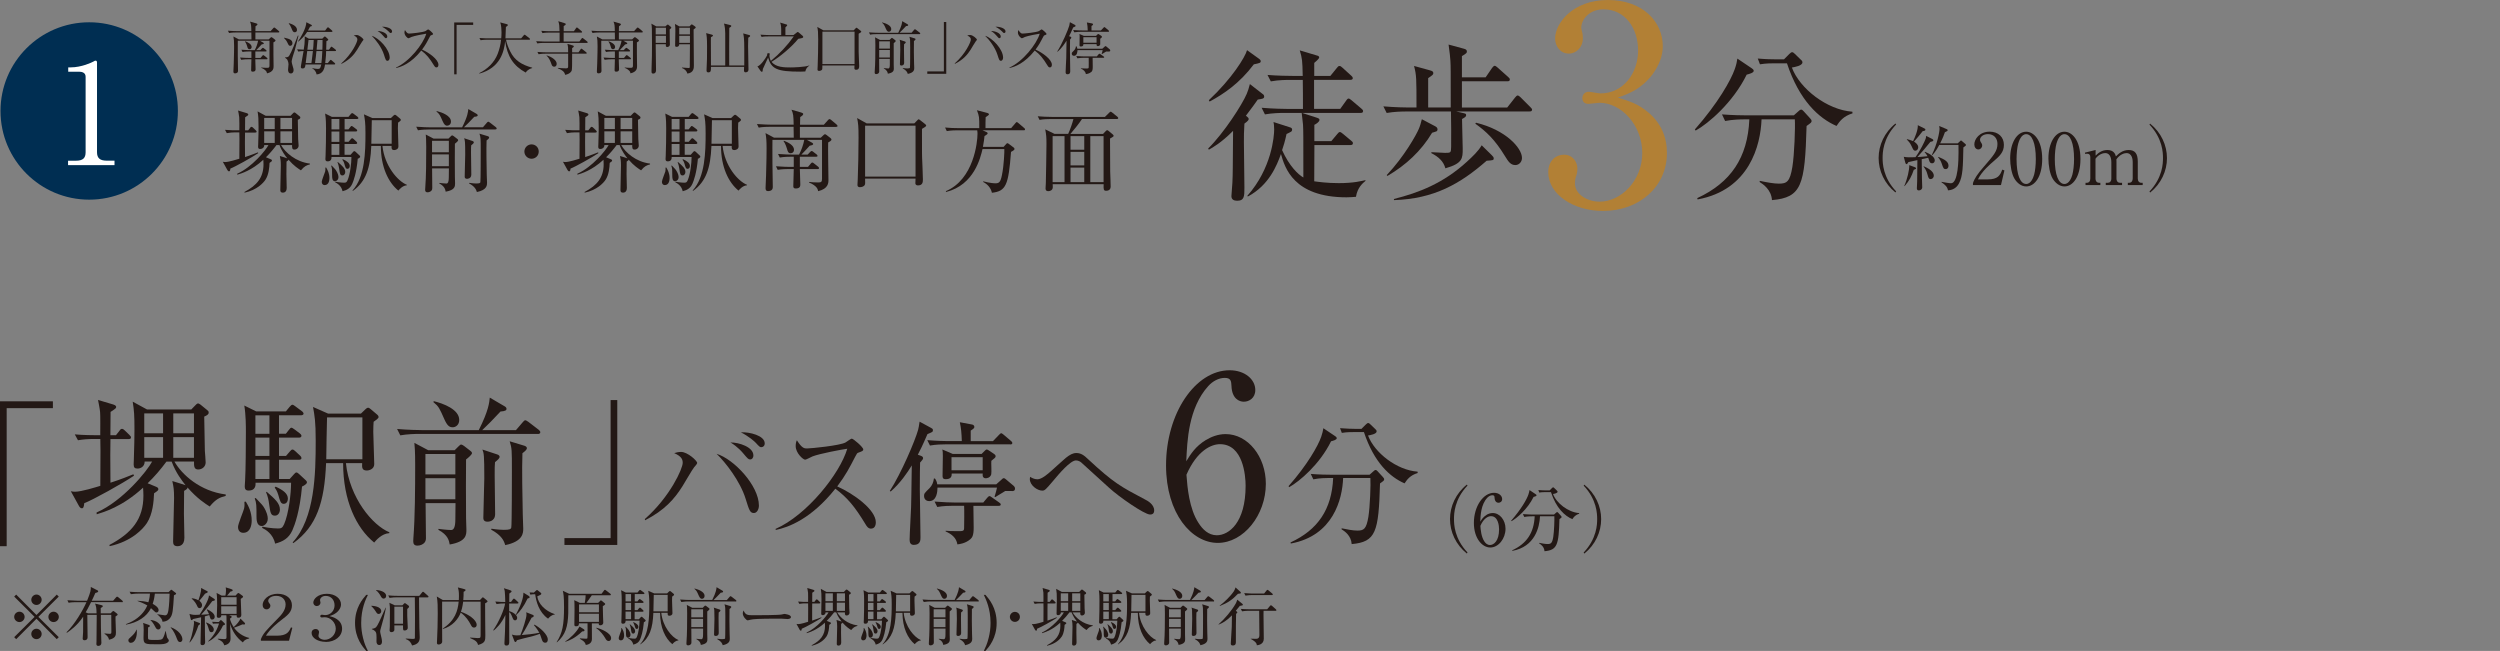 <?xml version="1.0" encoding="UTF-8"?>
<svg id="_レイヤー_2" data-name="レイヤー 2" xmlns="http://www.w3.org/2000/svg" viewBox="0 0 438.62 114.2">
  <rect x="0" y="0" width="438.62" height="114.2" fill="#808080" stroke="none"/>
  <defs>
    <style>
      .cls-1 {
        fill: #231815;
      }

      .cls-1, .cls-2, .cls-3, .cls-4 {
        stroke-width: 0px;
      }

      .cls-2 {
        fill: #b28035;
      }

      .cls-3 {
        fill: #002e52;
      }

      .cls-4 {
        fill: #fff;
      }

      .cls-5 {
        fill: none;
        stroke: #595757;
        stroke-dasharray: 0 5.24;
        stroke-miterlimit: 10;
        stroke-width: .87px;
      }
    </style>
  </defs>
  <g id="_レイアウト" data-name="レイアウト">
    <g>
      <g>
        <path class="cls-1" d="M2.84,112.14l-.35-.35,3.58-3.56-3.58-3.56.35-.35,3.56,3.58,3.56-3.58.35.35-3.58,3.56,3.58,3.56-.35.35-3.56-3.58-3.56,3.58ZM4.32,108.23c0,.5-.41.91-.91.91s-.92-.41-.92-.91.42-.91.92-.91.91.42.91.91ZM7.31,105.23c0,.48-.4.91-.91.91s-.91-.42-.91-.91.42-.92.91-.92.91.42.91.92ZM7.31,111.22c0,.5-.4.92-.91.92s-.91-.42-.91-.92.42-.91.91-.91.91.42.91.91ZM10.32,108.23c0,.5-.41.91-.92.91s-.91-.41-.91-.91.42-.91.91-.91.92.42.92.91Z"/>
        <path class="cls-1" d="M21.39,105.64h-5.41c-.46.95-.8,1.54-.95,1.79l.42.18h1.49c-.02-1-.06-1.14-.26-1.71l1.13.27c.17.04.22.1.22.18,0,.11-.05.17-.36.32v.94h1.73l.29-.29c.08-.08.13-.12.19-.12s.11.03.21.11l.41.32c.09.08.14.13.14.19,0,.09-.07.15-.37.34-.02.77.07,1.99.07,2.76,0,.47,0,1.06-1.22,1.32-.08-.56-.5-.85-.78-1.03v-.09c.19.02.54.08.94.08.24,0,.26-.1.26-.39,0-.6,0-2.39-.02-2.94h-1.83c.01,1.49.01,3.1.08,4.46.01.13.02.36.02.41,0,.58-.46.58-.55.58-.25,0-.33-.15-.33-.34,0-.07.01-.36.02-.42.02-.68.05-4,.04-4.69h-1.65c0,.63.05,3.37.05,3.93,0,.5-.43.53-.54.53-.3,0-.32-.2-.32-.32,0-.14.05-.96.07-1.14.01-.41.01-.63.01-2.67-1.05,1.57-2.27,2.43-2.85,2.82l-.07-.09c1.5-1.47,2.9-3.92,3.5-5.28h-1.83c-.2,0-.76,0-1.3.1l-.22-.44c.7.05,1.39.08,1.69.08h1.77c.66-1.62.66-1.87.65-2.41l1.17.59c.09.04.13.1.13.18,0,.11-.11.19-.5.28-.26.59-.43.97-.63,1.36h3.75l.5-.57c.08-.1.13-.14.2-.14.05,0,.14.06.25.14l.65.55c.05.04.11.11.11.18,0,.08-.05.11-.17.11Z"/>
        <path class="cls-1" d="M30.52,104.46c-.17,2.64-.21,3.38-.69,3.98-.09.11-.48.62-1.32.64-.04-.24-.08-.39-.2-.55-.03-.04-.3-.41-.73-.74v-.03c.6.1,1.28.2,1.36.2.4,0,.52-.37.6-.84.14-.8.22-2.56.22-2.96h-2.59c-.1.91-.27,1.47-.38,1.79.11.05,1.04.53,1.04,1.09,0,.18-.11.42-.36.42-.18,0-.26-.09-.5-.32-.15-.15-.25-.25-.48-.44-.74,1.51-2.41,2.57-4.39,2.89v-.09c1.63-.58,2.62-1.48,3.25-2.37.17-.24.32-.52.5-.91-.55-.33-1.34-.64-1.73-.78l.02-.04c.68.04,1.24.1,1.9.27.22-.76.26-1.28.27-1.52h-2.05c-.2,0-.76.01-1.3.1l-.22-.43c.68.06,1.36.07,1.69.07h5.14l.33-.31c.08-.08.12-.11.17-.11s.08.03.14.08l.58.44c.08.06.11.11.11.17,0,.08-.03.12-.41.3ZM22.96,112.79c-.27,0-.44-.22-.44-.43,0-.23.09-.31.56-.72.36-.32.68-.7.87-1.17h.05c.11,1.33-.34,2.31-1.04,2.31ZM29.32,112.79c-.4.2-.65.25-1.74.25-2.16,0-2.4-.02-2.4-1.17,0-.22.03-1.19.03-1.39,0-.77-.04-.96-.11-1.19l1.02.35c.05.02.17.08.17.18,0,.12-.09.17-.31.26,0,.22-.02,1.22-.02,1.43,0,.45,0,.62.14.69.12.08.81.08,1.01.08,1.07,0,1.31-.04,1.47-.31.25-.41.41-1.06.44-1.24h.05c.03.17.18.91.23,1.06.03.1.09.19.25.4.07.08.07.15.07.19,0,.23-.25.37-.32.41ZM27.78,110.44c-.24,0-.36-.12-.52-.42-.34-.66-.61-.99-.88-1.23l.02-.02c1.07.08,1.79.75,1.79,1.22,0,.15-.1.45-.42.45ZM31.57,112.64c-.24,0-.36-.14-.52-.55-.23-.63-.57-1.4-1.12-2.02l.02-.03c1.43.52,2.05,1.51,2.05,2.11,0,.42-.28.5-.43.5Z"/>
        <path class="cls-1" d="M33.24,112.68c.62-1.51.8-3.23.8-3.38,0-.12-.01-.25-.03-.37l.97.36s.12.05.12.14c0,.1-.03.12-.29.3-.23.7-.72,2.1-1.5,2.98l-.08-.03ZM37.62,105.08s.08.08.08.15c0,.13-.11.17-.46.24-.37.51-.96,1.28-1.94,2.38.06-.01.8-.03,1.38-.09-.08-.19-.21-.46-.4-.78l.05-.08c.59.25,1.34.74,1.34,1.31,0,.25-.15.49-.44.49s-.3-.09-.51-.79c-.17.06-.35.11-.78.23.01,1.52,0,2.3.02,3.23,0,.2.03,1.04.03,1.22,0,.17,0,.6-.5.6-.31,0-.31-.25-.31-.34,0-.51.09-3.83.1-4.55-.27.07-.63.15-1.41.31-.15.17-.17.19-.25.19-.08,0-.13-.08-.15-.15l-.23-.94c.24.07.53.17,1.02.17.07,0,.66-.02.75-.03.73-1.08,1.66-2.72,1.65-3.39l.95.62ZM33.67,104.97c.23.02.66.07,1.14.35,0-.01.55-1.45.47-2.16l1.06.55c.07.03.11.09.11.14,0,.11-.1.15-.48.31-.4.54-.54.7-1,1.25.14.11.48.36.48.78,0,.3-.2.51-.42.51-.28,0-.37-.23-.45-.4-.12-.29-.42-.83-.95-1.27l.03-.08ZM36.21,109.22c.74.26,1.3.78,1.3,1.23,0,.25-.14.47-.42.47-.31,0-.36-.18-.53-.77-.09-.31-.22-.65-.42-.87l.07-.07ZM37.92,109.4c-.28,0-.46.02-.55.04l-.15-.35c.41.03.74.04.84.04h.34l.21-.25s.08-.09.14-.09c.04,0,.12.05.17.1l.44.42s.12.11.12.19c0,.09-.03.13-.36.25-.53,1.16-1.34,2.21-2.57,2.82l-.02-.07c1.28-1.22,1.69-2.46,1.9-3.1h-.5ZM40.21,107.96l.2.07c.08.02.24.09.24.2,0,.13-.2.24-.29.29,0,.41.43,1.2.64,1.51.63-.57,1.01-1.05,1.19-1.5l.76.76s.05.09.05.14c0,.02-.01.14-.18.14-.03,0-.18-.01-.29-.02-.53.24-.93.4-1.47.58.64.9,1.58,1.54,2.66,1.79v.09c-.77.19-.92.43-1.11.7-1.11-.85-1.85-1.93-2.23-3.27,0,.41.07,2.2.07,2.56,0,.26,0,1.02-1.1,1.22-.12-.35-.24-.69-1.13-1.07v-.09c.19.02.92.07,1.07.07.44,0,.45-.09.45-.42v-2.97c0-.37,0-.61-.03-.79h-.88c.01.3-.18.45-.44.45-.24,0-.35-.09-.35-.29,0-.15.06-1.6.06-1.89,0-.58-.01-1.68-.1-2.19l.89.47h.66c.04-.19.1-.52.1-.91,0-.2-.01-.29-.05-.54l1.03.33c.09.03.19.08.19.19,0,.14-.11.18-.4.23-.22.3-.37.46-.59.7h1.5l.3-.34s.13-.12.19-.12.12.04.17.08l.52.38c.07.04.14.12.14.19,0,.1-.04.12-.41.39,0,.45.1,2.57.1,2.82,0,.33-.22.48-.52.48s-.3-.18-.29-.43h-1.3ZM38.81,104.78v1.32h2.7v-1.32h-2.7ZM41.51,107.7v-1.33h-2.7v1.33h2.7Z"/>
        <path class="cls-1" d="M50.71,112.41h-4.94v-.27c.42-1.02.84-1.44,2.85-3.5.66-.66,1.49-1.52,1.49-2.59,0-.83-.61-1.51-1.65-1.51-.88,0-1.4.46-1.4.86,0,.03,0,.18.12.34.15.2.26.33.26.55,0,.32-.29.62-.66.62-.44,0-.7-.36-.7-.77,0-.79.87-1.96,2.66-1.96,1.52,0,2.48.85,2.48,2.02s-.74,1.73-1.84,2.57c-.44.34-1.99,1.52-2.72,2.76h1.9c1.79,0,2.14-.67,2.49-1.46l.24.08-.58,2.26Z"/>
        <path class="cls-1" d="M57.13,112.61c-1.33,0-2.46-.67-2.46-1.55,0-.5.36-.7.7-.7.43,0,.61.32.61.55,0,.09-.11.52-.11.62,0,.41.54.72,1.11.72.97,0,1.93-.85,1.93-1.95s-.94-2.01-1.94-2.01c-.07,0-.42.04-.5.04-.19,0-.28-.11-.28-.23,0-.14.12-.25.29-.25.08,0,.45.07.54.07,1.03,0,1.68-.83,1.68-1.72s-.57-1.65-1.55-1.65c-.65,0-1,.41-1,.75,0,.06.08.35.08.42,0,.33-.28.61-.64.61-.4,0-.62-.31-.62-.61,0-.6.79-1.54,2.38-1.54,1.5,0,2.48.87,2.48,1.85,0,.26-.07.67-.45,1.12-.51.6-1.11.79-1.57.94.55.14,2.21.58,2.21,2.22,0,1.35-1.25,2.32-2.88,2.32Z"/>
        <path class="cls-1" d="M64.25,114.2c-.63-.73-1.96-2.24-1.96-4.91s1.32-4.18,1.96-4.92h.3c-.35.7-1.18,2.39-1.18,4.92,0,.92.11,1.78.32,2.62.26,1.1.57,1.72.86,2.29h-.3Z"/>
        <path class="cls-1" d="M65.14,106.28c.33.01,1.75.1,1.75.97,0,.27-.22.47-.46.47-.21,0-.33-.14-.5-.43-.34-.56-.75-.92-.79-.96v-.06ZM67.71,106.63c-.22,1.23-.57,2.46-.92,3.69-.07.22-.09.32-.09.5,0,.11.02.21.23,1.1.02.1.09.4.09.62,0,.57-.35.63-.46.63-.41,0-.51-.36-.51-.64,0-.11.01-.58.01-.68,0-.24,0-.76-.14-.97-.12-.18-.41-.41-.68-.48v-.07c.21-.03.55-.09.75-.3.28-.31.62-1.07,1.66-3.4h.07ZM65.98,103.51c.52.02,1.77.27,1.77,1.05,0,.31-.23.46-.45.46-.29,0-.44-.31-.54-.5-.13-.26-.47-.73-.78-.95v-.07ZM73.52,104.8c0,.23.01,1.33.01,1.58.03,2.38.04,3.03.05,3.75.01.24.06,1.41.06,1.68,0,.74-.28,1.22-1.34,1.44-.21-.59-.56-.96-1.11-1.13v-.09c.18,0,1.08.07,1.28.07.17,0,.32-.06.32-.12,0-1.17.02-2.59.02-3.76s0-1.46-.03-3.42h-3.14c-.3,0-.81.01-1.3.1l-.22-.44c.56.06,1.12.08,1.69.08h3.76l.46-.57c.08-.1.12-.15.19-.15.05,0,.13.06.2.12l.65.58c.06.06.11.1.11.17,0,.12-.11.12-.17.12h-1.5ZM70.62,106.18l.25-.26c.05-.07.11-.1.18-.1.04,0,.1.04.18.1l.43.32c.07.04.11.1.11.2,0,.14-.25.34-.32.4v1.19c0,.33.09,2,.09,2.07,0,.13-.01.24-.1.33-.14.15-.33.19-.43.19-.31,0-.31-.09-.3-.9h-1.52c.01.15.01.75,0,.83-.04.25-.31.36-.51.36s-.33-.12-.33-.32c0-.1.04-.55.04-.64.02-.79.02-1.2.02-2.57,0-.91,0-1.01-.09-1.62l.93.44h1.35ZM69.19,106.44v2.99h1.52v-2.99h-1.52Z"/>
        <path class="cls-1" d="M77.57,105.53c-.02,1.11.01,6.02.01,7.02,0,.36-.32.53-.63.53-.25,0-.29-.15-.29-.3,0-.06.01-.2.01-.26.08-1.18.13-3.77.13-4.88,0-1.03,0-2.13-.17-2.99l1.06.63h2.81c.01-.14.02-.36.02-.7,0-.75-.06-1.08-.19-1.52l1.2.32c.1.02.15.06.15.15,0,.12-.17.23-.34.3,0,.5-.01.94-.06,1.45h2.92l.34-.35c.05-.07.12-.13.17-.13.07,0,.14.07.2.11l.5.42c.05.04.13.12.13.17,0,.11-.17.22-.43.36-.02,1.55.04,4.03.04,5.57,0,.94,0,1.38-1.28,1.73-.14-.56-.4-.79-1.39-1.21v-.09c.46.04,1.11.09,1.3.09.5,0,.53-.03.54-.53,0-.15.02-5.2,0-5.86h-3.06c-.13,1.02-.29,1.51-.39,1.78,1.24.4,2.76,1.38,2.76,2.3,0,.21-.13.47-.46.47-.31,0-.42-.2-.59-.53-.34-.62-.75-1.35-1.75-2.1-.42,1.13-1.46,2.4-3.12,2.87l-.02-.08c2.15-1.4,2.63-3.11,2.78-4.72h-2.92Z"/>
        <path class="cls-1" d="M90.77,105.89h-1.44v1.34c.56.11,1.41.62,1.41,1.17,0,.22-.13.44-.36.44-.29,0-.35-.18-.59-.79-.09-.21-.22-.51-.46-.65-.01.81.02,4.41.02,5.14,0,.33,0,.72-.5.72-.24,0-.35-.11-.35-.39,0-.33.09-1.75.1-2.04.03-1.1.07-2.4.07-2.93-.73,1.58-1.64,2.38-2.05,2.73l-.08-.08c.94-1.32,1.95-3.63,2.08-4.67h-.2c-.29,0-.8.01-1.3.1l-.22-.44c.71.07,1.46.08,1.75.08-.02-.79-.05-1.61-.09-1.87-.01-.15-.04-.22-.15-.55l1.17.38c.08.02.17.08.17.19,0,.08-.03.11-.39.37,0,.17-.01.99-.01,1.47h.31l.33-.45c.05-.08.12-.13.18-.13.04,0,.14.05.2.11l.48.45c.07.07.11.1.11.18,0,.1-.1.11-.18.11ZM95.66,112.76c-.42,0-.54-.37-.63-.66-.18-.53-.22-.67-.33-.9-.63.27-1.56.49-1.88.57-.65.15-1.43.35-2.11.55-.04.07-.12.21-.14.24-.03.04-.08.08-.14.08-.09,0-.15-.1-.19-.18l-.43-1.13c.43.14.74.15.85.15.18,0,.48-.02.63-.03.41-.95,1.08-2.99,1.08-3.6,0-.19-.02-.29-.05-.43l1.12.44c.11.04.2.09.2.21,0,.18-.18.23-.37.3-.2.34-.56,1.02-.84,1.55-.18.33-.52.97-.89,1.5.54-.03,2.37-.23,3.09-.41-.13-.25-.61-.95-.95-1.33l.09-.09c.96.5,2.34,1.73,2.34,2.61,0,.11-.02.56-.44.56ZM92.83,104.92s-.21.07-.27.1c-.69,1.44-1.33,2.25-1.98,2.87l-.08-.04c1.25-2.29,1.32-3.37,1.34-3.87l.94.58c.1.07.15.17.15.21,0,.09-.06.13-.1.15ZM96.14,108.53c-1.59-1.11-2.09-3.05-2.24-4.27-.4,0-.59.01-.85.07l-.14-.39c.41.03.43.03.75.03l.39-.35c.07-.07.11-.1.18-.1.04,0,.1.03.13.07l.5.4c.09.07.11.12.11.17,0,.13-.14.21-.24.25-.13.07-.37.18-.47.22.17,1.29,1.35,2.55,3.07,3.12v.06c-.59.09-.89.42-1.17.73Z"/>
        <path class="cls-1" d="M107.01,104.44h-3.18c-.68.98-.75,1.09-.95,1.33h2.07l.33-.33c.05-.06.11-.11.15-.11s.1.04.15.09l.5.4c.07.05.1.1.1.17,0,.1-.19.21-.42.36.01.28.03,1.52.04,1.77,0,.17.04.92.04,1.09,0,.37-.26.5-.55.5-.25,0-.24-.18-.24-.34h-1.21c0,.44.01,2.37.01,2.75,0,.85-.8,1-1.08,1.04-.05-.27-.15-.6-1.03-1.08v-.08c.18.01.81.06,1.01.06.15,0,.27,0,.31-.1.03-.12.03-.91.03-1.1,0-.23-.01-1.25-.01-1.5h-1.51c0,.26,0,.52-.51.52-.17,0-.29-.04-.29-.3,0-.42.03-2.24.03-2.61,0-1.19-.02-1.4-.05-1.67l.97.47h.88c.08-.32.15-1.03.15-1.33h-3.04c-.01.51,0,2.73-.01,3.18-.08,2.3-.46,3.76-1.99,5.08l-.04-.05c1.01-1.61,1.29-2.99,1.29-6.12,0-1.96-.11-2.43-.22-2.88l1.12.53h5.68l.4-.53c.07-.1.12-.17.18-.17s.12.03.21.11l.74.57s.11.09.11.17c0,.1-.1.11-.18.11ZM102.15,110.78c-1.23,1.17-2.21,1.58-2.94,1.82l-.04-.07c.78-.47,1.99-1.6,2.5-2.61l.73.46c.09.06.15.11.15.21,0,.12-.1.19-.4.19ZM105.08,106.04h-3.49v1.38h3.49v-1.38ZM105.08,107.68h-3.49v1.42h3.49v-1.42ZM106.79,112.47c-.32,0-.47-.26-.62-.53-.23-.42-.86-1.27-1.55-1.72v-.09c.84.19,2.6.94,2.6,1.83,0,.27-.15.51-.43.51Z"/>
        <path class="cls-1" d="M108.91,112.35c-.23,0-.36-.17-.36-.41,0-.21.37-1.08.42-1.27s.03-.34.02-.47h.1c.19.3.41.71.41,1.3,0,.3-.09.85-.58.85ZM112.97,109.15c-.15,1.72-.5,2.64-.67,3.04-.25.55-.65.77-1.19.91-.14-.68-.67-.98-.9-1.09l.02-.08c.62.12,1.03.12,1.07.12.22,0,.31-.02.43-.29.32-.71.48-2.15.48-2.87h-2.45c.01.18-.01.54-.47.54-.22,0-.28-.11-.28-.3,0-.07.02-.33.02-.38.04-.69.05-2.61.05-3.37,0-.39,0-1.18-.11-1.83l.83.41h2.05l.26-.32c.08-.09.13-.14.19-.14.07,0,.12.06.22.12l.43.32c.08.06.12.13.12.18,0,.08-.1.11-.18.11h-1.52v1.28h.47l.21-.26c.09-.11.12-.15.18-.15s.12.05.22.12l.35.26c.05.04.12.1.12.18,0,.1-.1.12-.18.12h-1.38v1.27h.48l.26-.31c.08-.09.12-.13.18-.13.07,0,.11.03.2.11l.33.31c.07.05.1.13.1.18,0,.07-.07.11-.17.11h-1.39v1.33h.74l.29-.32c.07-.08.12-.13.18-.13s.12.04.22.14l.43.4s.08.09.08.14c0,.13-.25.25-.33.29ZM110.19,111.88c-.36,0-.36-.46-.36-.69,0-.68,0-.91-.12-1.21l.07-.03c.08.09.47.48.53.58.26.41.31.69.31.85,0,.32-.24.51-.42.51ZM110.72,104.23h-.97v1.28h.97v-1.28ZM110.72,105.77h-.97v1.27h.97v-1.27ZM110.72,107.3h-.97v1.33h.97v-1.33ZM111.1,111.16c-.29,0-.32-.19-.41-.81-.03-.24-.09-.53-.21-.8l.04-.03c.58.51.91.8.91,1.23,0,.19-.11.42-.34.42ZM111.72,110.35c-.22,0-.26-.18-.39-.62-.09-.29-.18-.41-.25-.51l.07-.07c.52.24.85.47.85.84,0,.18-.1.35-.27.35ZM119,112.37c-.53.03-.91.5-1.04.65-1.23-1-2.15-2.89-2.15-5.49h-1.18c-.11,2.71-.65,4.37-2.26,5.52l-.05-.04c1.54-1.67,1.6-4.74,1.6-7.03,0-1.36-.08-1.73-.19-2.33l1.04.46h2.27l.32-.31c.07-.07.12-.1.18-.1s.1.02.19.1l.44.37c.07.05.1.11.1.18,0,.08-.21.23-.34.32-.01.19-.02.4-.02.69,0,.35.07,1.89.07,2.23s-.34.44-.52.44c-.35,0-.33-.24-.32-.51h-1.12c.25,2.4,1.84,4.3,3,4.77v.07ZM117.14,104.37h-2.44c-.01.42-.06,2.44-.06,2.89h2.5v-2.89Z"/>
        <path class="cls-1" d="M129.05,105.52h-8.21c-.28,0-.8.01-1.3.1l-.22-.44c.76.07,1.54.08,1.69.08h3.95c.69-1.38.73-1.91.76-2.24l1.03.61c.06.03.12.09.12.18,0,.08-.07.15-.42.18-.68.73-.75.79-1.26,1.29h2.33l.47-.55c.07-.08.12-.13.18-.13.03,0,.09.02.21.11l.71.55c.05.04.11.11.11.17,0,.1-.1.12-.17.12ZM124.09,107.27c-.01.64-.01,2.98,0,4.06,0,.13.02.68.02.8,0,.35,0,.83-1.15,1.02-.04-.25-.11-.65-.78-1.01v-.07c.17.02.66.08.88.08q.29,0,.29-.73c0-.18.01-.98.01-1.13h-2.07c0,.37.02,2.05.02,2.39,0,.1,0,.22-.1.34-.1.12-.3.21-.48.21-.22,0-.3-.11-.3-.31,0-.02,0-.11.01-.23.11-1.44.12-3.36.12-5.04,0-.95-.03-1.28-.06-1.52l.96.51h1.83l.26-.26c.09-.09.14-.13.19-.13s.12.04.2.1l.43.33s.12.09.12.17c0,.1-.24.31-.4.43ZM123.35,106.9h-2.07v1.41h2.07v-1.41ZM123.35,108.58h-2.07v1.45h2.07v-1.45ZM123.16,105.06c-.21,0-.36-.1-.57-.57-.33-.75-.38-.86-.75-1.17l.02-.07c.67.17,1.76.57,1.76,1.3,0,.35-.25.51-.46.51ZM126.09,107.47c-.02.28-.02.34-.02.92,0,.42.03,2.28.03,2.66,0,.53-.48.53-.53.53-.29,0-.29-.2-.29-.27,0-.44.07-2.33.07-2.73,0-1.62-.03-1.73-.13-1.98l1.03.34c.1.03.15.1.15.17,0,.09-.11.2-.32.36ZM127.99,106.85c-.04,1.06,0,3.1.02,4.25,0,.15.03.83.03.96,0,.3,0,.89-1.24,1.14-.09-.3-.23-.66-.97-1.07v-.07c.43.07.76.08.87.08.38,0,.48-.04.52-.15.04-.15.04-3.65.04-3.92,0-1.46,0-1.55-.15-2.05l1.01.31c.07.02.18.07.18.17,0,.12-.18.25-.31.35Z"/>
        <path class="cls-1" d="M138.08,108.6c-.1,0-.36-.02-.38-.02-.4-.03-.51-.04-1.24-.04-3.36,0-4.35.07-4.84.2-.03.01-.38.1-.42.1-.29,0-.88-.7-.88-1.21,0-.07.01-.27.13-.53.37.84.71.84,1.86.84.76,0,4.33-.01,4.84-.13.07-.01.38-.1.45-.1s1.17.12,1.17.55c0,.34-.55.35-.68.35Z"/>
        <path class="cls-1" d="M140.67,110.3c-.02.24-.05.35-.17.35-.1,0-.17-.1-.21-.18l-.55-1c.17.03.21.03.3.03.44,0,1.45-.32,1.74-.41,0-.39.01-2.16.01-2.42-.01-.45-.01-.52-.01-.81h-.62c-.18,0-.55.02-.92.09l-.22-.41c.61.06,1.29.06,1.33.06h.43c0-.28.01-1.41-.01-1.61-.02-.25-.11-.65-.14-.83l1.07.32s.19.05.19.17c0,.09-.03.11-.38.34,0,.07-.01,1.36-.01,1.61h.38l.23-.3c.04-.05.09-.14.18-.14.08,0,.14.06.2.11l.32.31c.11.11.11.13.11.18,0,.1-.09.11-.17.11h-1.25c0,.47-.01.65-.01,1.12v1.89c.76-.24,1.29-.46,1.6-.58l.04.1c-.78.53-2.85,1.68-3.44,1.9ZM149.34,110.54c-.31-.2-.86-.54-1.54-1.32,0,.09-.02.11-.23.24,0,.25-.01,1.34-.01,1.56,0,.26.03,1.43.03,1.67,0,.55-.36.58-.47.58-.26,0-.31-.15-.31-.32,0-.47.07-2.57.07-3,0-.58-.03-.77-.12-1.18.31.1.65.19.91.29-.24-.32-.66-.84-.96-1.63h-.36c-.4.54-.83,1.03-1.3,1.5l.51.21c.17.07.23.1.23.2,0,.08-.03.11-.3.29-.02.55-.09,1.43-.5,2.06-.27.42-1.06,1.27-2.56,1.6l-.03-.08c1.56-.83,2.35-1.79,2.35-3.41,0-.19-.01-.37-.02-.55-1.44,1.33-2.73,1.69-3.2,1.84v-.12c1.81-.8,3.49-2.87,3.83-3.52h-.52c0,.35-.29.48-.48.48s-.28-.07-.28-.29c0-.04.01-.26.01-.32.03-.73.04-1.82.04-2.1,0-.94-.02-1.31-.12-1.91l.99.54h3.06l.29-.3s.11-.12.18-.12c.05,0,.13.06.18.09l.43.35c.1.08.13.1.13.2,0,.13-.13.2-.31.27.01.37.03,2.02.04,2.37.01.13.05.69.05.8,0,.27-.23.48-.52.48s-.3-.23-.29-.55h-1.35c.52.91,1.78,2.06,3.54,2.28v.1c-.42.11-.68.22-1.1.73ZM146.12,104.1h-1.3v1.38h1.3v-1.38ZM146.12,105.74h-1.3v1.43h1.3v-1.43ZM148.25,104.1h-1.43v1.38h1.43v-1.38ZM148.25,105.74h-1.43v1.43h1.43v-1.43Z"/>
        <path class="cls-1" d="M151.44,112.35c-.23,0-.36-.17-.36-.41,0-.21.37-1.08.42-1.27s.03-.34.02-.47h.1c.19.3.41.71.41,1.3,0,.3-.09.85-.58.85ZM155.5,109.15c-.15,1.72-.5,2.64-.67,3.04-.25.55-.65.77-1.19.91-.14-.68-.67-.98-.9-1.09l.02-.08c.62.12,1.03.12,1.07.12.22,0,.31-.02.43-.29.32-.71.48-2.15.48-2.87h-2.45c.01.18-.01.54-.47.54-.22,0-.28-.11-.28-.3,0-.07.02-.33.02-.38.04-.69.05-2.61.05-3.37,0-.39,0-1.18-.11-1.83l.83.41h2.05l.26-.32c.08-.09.13-.14.19-.14.07,0,.12.06.22.12l.43.32c.08.06.12.13.12.18,0,.08-.1.11-.18.11h-1.52v1.28h.47l.21-.26c.09-.11.12-.15.18-.15s.12.05.22.12l.35.26c.05.04.12.1.12.18,0,.1-.1.12-.18.12h-1.38v1.27h.48l.26-.31c.08-.09.12-.13.18-.13.07,0,.11.03.2.11l.33.31c.07.05.1.13.1.18,0,.07-.07.11-.17.11h-1.39v1.33h.74l.29-.32c.07-.08.12-.13.18-.13s.12.04.22.14l.43.4s.08.09.08.14c0,.13-.25.25-.33.29ZM152.72,111.88c-.36,0-.36-.46-.36-.69,0-.68,0-.91-.12-1.21l.07-.03c.08.09.47.48.53.58.26.41.31.69.31.85,0,.32-.24.51-.42.51ZM153.25,104.23h-.97v1.28h.97v-1.28ZM153.25,105.77h-.97v1.27h.97v-1.27ZM153.25,107.3h-.97v1.33h.97v-1.33ZM153.63,111.16c-.29,0-.32-.19-.41-.81-.03-.24-.09-.53-.21-.8l.04-.03c.58.51.91.8.91,1.23,0,.19-.11.42-.34.42ZM154.25,110.35c-.22,0-.26-.18-.39-.62-.09-.29-.18-.41-.25-.51l.07-.07c.52.24.85.47.85.84,0,.18-.1.35-.27.35ZM161.53,112.37c-.53.03-.91.5-1.04.65-1.23-1-2.15-2.89-2.15-5.49h-1.18c-.11,2.71-.65,4.37-2.26,5.52l-.05-.04c1.54-1.67,1.6-4.74,1.6-7.03,0-1.36-.08-1.73-.19-2.33l1.04.46h2.27l.32-.31c.07-.07.12-.1.18-.1s.1.02.19.1l.44.37c.07.05.1.11.1.18,0,.08-.21.23-.34.32-.01.19-.02.4-.02.69,0,.35.07,1.89.07,2.23s-.34.44-.52.44c-.35,0-.33-.24-.32-.51h-1.12c.25,2.4,1.84,4.3,3,4.77v.07ZM159.67,104.37h-2.44c-.01.42-.05,2.44-.05,2.89h2.5v-2.89Z"/>
        <path class="cls-1" d="M171.58,105.52h-8.21c-.28,0-.8.01-1.3.1l-.22-.44c.76.07,1.54.08,1.69.08h3.95c.69-1.38.73-1.91.76-2.24l1.03.61c.06.03.12.09.12.18,0,.08-.07.15-.42.18-.68.73-.75.79-1.26,1.29h2.33l.47-.55c.07-.08.12-.13.18-.13.03,0,.09.02.21.11l.71.55c.05.04.11.11.11.17,0,.1-.1.12-.17.12ZM166.62,107.27c-.01.64-.01,2.98,0,4.06,0,.13.02.68.02.8,0,.35,0,.83-1.15,1.02-.04-.25-.11-.65-.78-1.01v-.07c.17.02.66.08.88.08q.29,0,.29-.73c0-.18.01-.98.01-1.13h-2.07c0,.37.02,2.05.02,2.39,0,.1,0,.22-.1.34-.1.12-.3.21-.48.21-.22,0-.3-.11-.3-.31,0-.02,0-.11.01-.23.11-1.44.12-3.36.12-5.04,0-.95-.03-1.28-.06-1.52l.96.51h1.83l.26-.26c.09-.09.14-.13.19-.13s.12.04.2.1l.43.33s.12.09.12.17c0,.1-.24.31-.4.43ZM165.88,106.9h-2.07v1.41h2.07v-1.41ZM165.88,108.58h-2.07v1.45h2.07v-1.45ZM165.69,105.06c-.21,0-.36-.1-.57-.57-.33-.75-.38-.86-.75-1.17l.02-.07c.67.17,1.76.57,1.76,1.3,0,.35-.25.51-.46.51ZM168.62,107.47c-.02.28-.02.34-.02.92,0,.42.03,2.28.03,2.66,0,.53-.48.53-.53.53-.29,0-.29-.2-.29-.27,0-.44.07-2.33.07-2.73,0-1.62-.03-1.73-.13-1.98l1.03.34c.1.03.15.1.15.17,0,.09-.11.2-.32.36ZM170.52,106.85c-.04,1.06,0,3.1.02,4.25,0,.15.03.83.03.96,0,.3,0,.89-1.24,1.14-.09-.3-.23-.66-.97-1.07v-.07c.43.07.76.08.87.08.38,0,.48-.04.52-.15.04-.15.04-3.65.04-3.92,0-1.46,0-1.55-.15-2.05l1.01.31c.07.02.18.07.18.17,0,.12-.18.25-.31.35Z"/>
        <path class="cls-1" d="M172.61,114.2c.27-.57.58-1.19.85-2.29.21-.84.33-1.69.33-2.62,0-2.53-.84-4.21-1.18-4.92h.29c.64.74,1.96,2.26,1.96,4.92s-1.32,4.18-1.96,4.91h-.29Z"/>
        <path class="cls-1" d="M178.06,109.11c-.48,0-.88-.4-.88-.88s.4-.88.88-.88.88.37.88.88-.41.88-.88.88Z"/>
        <path class="cls-1" d="M181.96,110.3c-.02.24-.05.35-.17.35-.1,0-.17-.1-.21-.18l-.55-1c.17.03.21.03.3.03.44,0,1.45-.32,1.74-.41,0-.39.01-2.16.01-2.42-.01-.45-.01-.52-.01-.81h-.62c-.18,0-.55.02-.92.09l-.22-.41c.61.06,1.29.06,1.33.06h.43c0-.28.01-1.41-.01-1.61-.02-.25-.11-.65-.14-.83l1.07.32s.19.05.19.17c0,.09-.03.11-.38.34,0,.07-.01,1.36-.01,1.61h.38l.23-.3c.04-.05.09-.14.18-.14.08,0,.14.06.2.11l.32.31c.11.11.11.13.11.18,0,.1-.09.11-.17.11h-1.25c0,.47-.01.65-.01,1.12v1.89c.76-.24,1.29-.46,1.6-.58l.04.1c-.78.53-2.85,1.68-3.44,1.9ZM190.63,110.54c-.31-.2-.86-.54-1.54-1.32,0,.09-.02.11-.23.24,0,.25-.01,1.34-.01,1.56,0,.26.03,1.43.03,1.67,0,.55-.36.58-.47.58-.26,0-.31-.15-.31-.32,0-.47.07-2.57.07-3,0-.58-.03-.77-.12-1.18.31.1.65.19.91.29-.24-.32-.66-.84-.96-1.63h-.36c-.4.54-.83,1.03-1.3,1.5l.51.21c.17.07.23.1.23.2,0,.08-.03.11-.3.29-.02.55-.09,1.43-.5,2.06-.27.42-1.06,1.27-2.56,1.6l-.03-.08c1.56-.83,2.35-1.79,2.35-3.41,0-.19-.01-.37-.02-.55-1.44,1.33-2.73,1.69-3.2,1.84v-.12c1.81-.8,3.49-2.87,3.83-3.52h-.52c0,.35-.29.48-.48.48s-.28-.07-.28-.29c0-.04.01-.26.01-.32.03-.73.04-1.82.04-2.1,0-.94-.02-1.31-.12-1.91l.99.54h3.06l.29-.3s.11-.12.18-.12c.05,0,.13.06.18.09l.43.35c.1.08.13.1.13.2,0,.13-.13.2-.31.27.01.37.03,2.02.04,2.37.01.13.05.69.05.8,0,.27-.23.48-.52.48s-.3-.23-.29-.55h-1.35c.52.91,1.78,2.06,3.54,2.28v.1c-.42.11-.68.22-1.1.73ZM187.41,104.1h-1.3v1.38h1.3v-1.38ZM187.41,105.74h-1.3v1.43h1.3v-1.43ZM189.54,104.1h-1.43v1.38h1.43v-1.38ZM189.54,105.74h-1.43v1.43h1.43v-1.43Z"/>
        <path class="cls-1" d="M192.73,112.35c-.23,0-.36-.17-.36-.41,0-.21.37-1.08.42-1.27s.03-.34.02-.47h.1c.19.3.41.71.41,1.3,0,.3-.09.85-.58.85ZM196.79,109.15c-.15,1.72-.5,2.64-.67,3.04-.25.55-.65.77-1.19.91-.14-.68-.67-.98-.9-1.09l.02-.08c.62.12,1.03.12,1.07.12.22,0,.31-.02.43-.29.32-.71.48-2.15.48-2.87h-2.45c.01.18-.01.54-.47.54-.22,0-.28-.11-.28-.3,0-.07.02-.33.02-.38.04-.69.05-2.61.05-3.37,0-.39,0-1.18-.11-1.83l.83.41h2.05l.26-.32c.08-.09.13-.14.19-.14.07,0,.12.06.22.12l.43.32c.08.06.12.13.12.18,0,.08-.1.11-.18.11h-1.52v1.28h.47l.21-.26c.09-.11.12-.15.18-.15s.12.05.22.12l.35.26c.05.04.12.1.12.18,0,.1-.1.12-.18.12h-1.38v1.27h.48l.26-.31c.08-.09.12-.13.18-.13.07,0,.11.03.2.11l.33.31c.07.05.1.13.1.18,0,.07-.07.11-.17.11h-1.39v1.33h.74l.29-.32c.07-.08.12-.13.18-.13s.12.04.22.14l.43.4s.08.09.08.14c0,.13-.25.25-.33.29ZM194.01,111.88c-.36,0-.36-.46-.36-.69,0-.68,0-.91-.12-1.21l.07-.03c.08.09.47.48.53.58.26.41.31.69.31.85,0,.32-.24.51-.42.51ZM194.54,104.23h-.97v1.28h.97v-1.28ZM194.54,105.77h-.97v1.27h.97v-1.27ZM194.54,107.3h-.97v1.33h.97v-1.33ZM194.92,111.16c-.29,0-.32-.19-.41-.81-.03-.24-.09-.53-.21-.8l.04-.03c.58.51.91.8.91,1.23,0,.19-.11.42-.34.42ZM195.54,110.35c-.22,0-.26-.18-.39-.62-.09-.29-.18-.41-.25-.51l.07-.07c.52.24.85.47.85.84,0,.18-.1.35-.27.35ZM202.82,112.37c-.53.03-.91.5-1.04.65-1.23-1-2.15-2.89-2.15-5.49h-1.18c-.11,2.71-.65,4.37-2.26,5.52l-.05-.04c1.54-1.67,1.6-4.74,1.6-7.03,0-1.36-.08-1.73-.19-2.33l1.04.46h2.27l.32-.31c.07-.07.12-.1.18-.1s.1.02.19.1l.44.37c.07.05.1.11.1.18,0,.08-.21.23-.34.32-.01.19-.02.4-.02.69,0,.35.07,1.89.07,2.23s-.34.44-.52.44c-.35,0-.33-.24-.32-.51h-1.12c.25,2.4,1.84,4.3,3,4.77v.07ZM200.96,104.37h-2.44c-.01.42-.05,2.44-.05,2.89h2.5v-2.89Z"/>
        <path class="cls-1" d="M212.87,105.52h-8.21c-.28,0-.8.01-1.3.1l-.22-.44c.76.07,1.54.08,1.69.08h3.95c.69-1.38.73-1.91.76-2.24l1.03.61c.06.03.12.09.12.18,0,.08-.07.15-.42.18-.68.73-.75.79-1.26,1.29h2.33l.47-.55c.07-.08.12-.13.18-.13.03,0,.09.02.21.11l.71.55c.05.04.11.11.11.17,0,.1-.1.12-.17.12ZM207.91,107.27c-.01.64-.01,2.98,0,4.06,0,.13.02.68.02.8,0,.35,0,.83-1.15,1.02-.04-.25-.11-.65-.78-1.01v-.07c.17.02.66.08.88.08q.29,0,.29-.73c0-.18.01-.98.01-1.13h-2.07c0,.37.02,2.05.02,2.39,0,.1,0,.22-.1.34-.1.12-.3.21-.48.21-.22,0-.3-.11-.3-.31,0-.02,0-.11.01-.23.11-1.44.12-3.36.12-5.04,0-.95-.03-1.28-.06-1.52l.96.51h1.83l.26-.26c.09-.09.14-.13.19-.13s.12.04.2.1l.43.33s.12.09.12.17c0,.1-.24.31-.4.43ZM207.17,106.9h-2.07v1.41h2.07v-1.41ZM207.17,108.58h-2.07v1.45h2.07v-1.45ZM206.97,105.06c-.21,0-.36-.1-.57-.57-.33-.75-.38-.86-.75-1.17l.02-.07c.67.17,1.76.57,1.76,1.3,0,.35-.25.51-.46.51ZM209.91,107.47c-.02.28-.02.34-.02.92,0,.42.03,2.28.03,2.66,0,.53-.48.53-.53.53-.29,0-.29-.2-.29-.27,0-.44.07-2.33.07-2.73,0-1.62-.03-1.73-.13-1.98l1.03.34c.1.03.15.1.15.17,0,.09-.11.2-.32.36ZM211.8,106.85c-.04,1.06,0,3.1.02,4.25,0,.15.03.83.03.96,0,.3,0,.89-1.24,1.14-.09-.3-.23-.66-.97-1.07v-.07c.43.07.76.08.87.08.38,0,.48-.04.52-.15.04-.15.04-3.65.04-3.92,0-1.46,0-1.55-.15-2.05l1.01.31c.07.02.18.07.18.17,0,.12-.18.25-.31.35Z"/>
        <path class="cls-1" d="M217.55,106.27c-.24.32-.44.56-.73.89l.14.11c.08.06.13.12.13.18,0,.04-.03.09-.22.25-.04,1.07-.04,2.95-.04,4.92,0,.24,0,.63-.55.63-.34,0-.34-.23-.34-.38,0-.12.17-2.73.17-2.89.01-.29.02-1.71.03-2.02-.92.97-1.66,1.35-2.34,1.63v-.06c1.1-.98,2.3-2.4,3-3.63.1-.18.12-.23.28-.69l.89.73c.05.04.09.11.09.17,0,.09-.1.13-.51.19ZM217.21,104.17c-1,1.05-1.76,1.58-3.19,2.15l-.02-.07c.77-.56,1.87-1.61,2.49-2.53.14-.22.22-.46.28-.66l.86.78c.05.04.08.1.08.17,0,.11-.13.15-.48.17ZM223.78,107.16h-2.09c-.01.18-.01.36-.01.66.01.61.05,3.58.05,4.25,0,1.04-1.07,1.14-1.22,1.14-.02-.22-.06-.58-1.07-1.11v-.04c.26.01.69.02.97.02q.55,0,.55-.63c0-.69-.03-4.08-.04-4.29h-1.71c-.08,0-.78,0-1.29.1l-.22-.43c.27.02.93.07,1.69.07h2.93l.48-.57c.07-.08.12-.14.18-.14.07,0,.15.08.21.12l.64.57c.05.04.11.1.11.18,0,.11-.11.11-.17.11ZM223.13,104.4h-3.32c-.29,0-.81.01-1.3.1l-.22-.44c.76.07,1.55.08,1.69.08h1.8l.41-.51c.07-.08.13-.15.19-.15.07,0,.14.08.2.12l.62.52c.06.06.11.1.11.17,0,.11-.1.12-.18.12Z"/>
      </g>
      <g>
        <path class="cls-1" d="M257.36,97.12c-1.95-1.56-2.96-3.81-2.96-6.05s1.01-4.49,2.96-6.05l.11.17c-2.32,2.46-2.37,4.96-2.37,5.87s.05,3.41,2.37,5.87l-.11.18Z"/>
        <path class="cls-1" d="M260.81,90.33c.26-.16.65-.32,1.09-.32,1.24,0,2.24,1.25,2.24,2.76,0,1.74-1.24,3.29-2.67,3.29s-2.88-1.61-2.88-4.31c0-2.89,1.62-5.29,3.54-5.29.84,0,1.42.5,1.42,1.1,0,.45-.35.65-.64.65-.25,0-.66-.16-.69-.87-.01-.27-.04-.45-.38-.45s-.67.19-.91.45c-1.11,1.22-1.17,3.06-1.22,4.19.24-.39.5-.82,1.1-1.19ZM260.4,94.95c.21.34.54.67,1.01.67.66,0,1.6-.69,1.6-2.75,0-.56-.14-2.31-1.42-2.31-.48,0-1.28.35-1.86,1.7.05.69.15,1.89.67,2.69Z"/>
        <path class="cls-1" d="M269.06,87.19c-1.04,2.12-2.92,3.72-3.87,4.25l-.06-.09c1.75-1.99,2.74-3.74,3.02-4.57.11-.31.16-.56.2-.8l1.07.72c.06.04.16.11.16.2,0,.15-.33.24-.53.29ZM273.6,91.1c-.12,4.5-.38,5.41-2.62,5.61-.05-.79-.66-1.2-.94-1.38v-.09c.54.11,1.08.21,1.46.21.6,0,.84-.14,1.02-1.27.15-.92.22-3.01.19-3.6h-2.52c-.08,1.96-.91,5.35-4.85,6.07l-.03-.1c2.54-1.17,3.82-3.06,3.95-5.97h-.36c-.31,0-.91.01-1.47.12l-.24-.5c.77.06,1.54.08,1.91.08h3.54l.34-.3c.07-.07.15-.14.22-.14.06,0,.12.06.17.11l.5.55c.06.06.11.14.11.2,0,.11-.04.14-.39.39ZM275.87,91.09c-1.34-.58-2.83-1.92-3.76-4.75h-1c-.62,0-.88.05-1.05.08l-.16-.44c.56.05,1.11.06,1.36.06h.62l.4-.4c.11-.11.16-.14.22-.14.08,0,.12.06.21.14l.46.45c.08.06.1.11.1.19,0,.25-.58.35-.8.39.6,1.61,2.67,3.21,4.59,3.35v.12c-.69.21-.97.61-1.2.95Z"/>
        <path class="cls-1" d="M277.96,97.12l-.11-.18c2.32-2.46,2.37-4.96,2.37-5.87s-.05-3.41-2.37-5.87l.11-.17c1.95,1.56,2.96,3.81,2.96,6.05s-1.01,4.49-2.96,6.05Z"/>
      </g>
      <g>
        <path class="cls-1" d="M1.17,71.61v24.22H0v-25.42h9.28v1.2H1.17Z"/>
        <path class="cls-1" d="M14.78,88.29c-.06.61-.14.89-.42.89-.25,0-.42-.25-.53-.45l-1.4-2.54c.42.08.53.08.75.08,1.12,0,3.69-.81,4.42-1.03,0-.98.03-5.48.03-6.15-.03-1.15-.03-1.31-.03-2.07h-1.57c-.45,0-1.4.06-2.35.22l-.56-1.03c1.54.14,3.27.14,3.38.14h1.09c0-.7.03-3.58-.03-4.08-.06-.64-.28-1.65-.36-2.1l2.71.81c.08.03.47.14.47.42,0,.22-.08.28-.98.87,0,.17-.03,3.46-.03,4.08h.98l.59-.75c.11-.14.22-.36.45-.36.2,0,.36.14.5.28l.81.78c.28.28.28.34.28.45,0,.25-.22.28-.42.28h-3.18c0,1.2-.03,1.65-.03,2.85l.03,4.81c1.9-.61,3.24-1.17,4.02-1.48l.11.25c-1.98,1.34-7.24,4.27-8.75,4.83ZM36.8,88.87c-.78-.5-2.18-1.37-3.91-3.35,0,.22-.06.28-.59.61,0,.64-.03,3.41-.03,3.97,0,.67.08,3.63.08,4.25,0,1.4-.92,1.48-1.2,1.48-.67,0-.78-.39-.78-.81,0-1.2.17-6.54.17-7.63,0-1.48-.08-1.96-.31-2.99.78.25,1.65.48,2.32.73-.62-.81-1.68-2.12-2.43-4.14h-.92c-1.01,1.37-2.09,2.63-3.3,3.8l1.29.53c.42.17.59.25.59.5,0,.2-.08.28-.75.73-.06,1.4-.22,3.63-1.26,5.22-.7,1.06-2.68,3.21-6.51,4.05l-.08-.2c3.97-2.1,5.98-4.55,5.98-8.66,0-.48-.03-.95-.06-1.4-3.66,3.38-6.93,4.3-8.13,4.67l-.03-.31c4.64-2.04,8.88-7.29,9.75-8.94h-1.31c0,.89-.73,1.23-1.23,1.23s-.7-.17-.7-.73c0-.11.03-.67.03-.81.08-1.84.11-4.61.11-5.34,0-2.38-.06-3.32-.31-4.86l2.51,1.37h7.77l.73-.75c.06-.06.28-.31.45-.31.14,0,.33.14.45.22l1.09.89c.25.2.33.25.33.5,0,.34-.33.5-.78.7.03.95.08,5.14.11,6.01.03.34.14,1.76.14,2.04,0,.7-.59,1.23-1.31,1.23s-.75-.59-.73-1.4h-3.44c1.31,2.32,4.53,5.22,9,5.78v.25c-1.06.28-1.73.56-2.79,1.84ZM28.61,72.53h-3.3v3.49h3.3v-3.49ZM28.61,76.69h-3.3v3.63h3.3v-3.63ZM34.03,72.53h-3.63v3.49h3.63v-3.49ZM34.03,76.69h-3.63v3.63h3.63v-3.63Z"/>
        <path class="cls-1" d="M42.68,93.48c-.59,0-.92-.42-.92-1.03,0-.53.95-2.74,1.06-3.21.11-.48.08-.87.06-1.2l.25-.03c.47.78,1.03,1.84,1.03,3.32,0,.75-.22,2.15-1.48,2.15ZM52.99,85.35c-.39,4.36-1.26,6.71-1.7,7.71-.64,1.4-1.65,1.96-3.02,2.32-.36-1.73-1.7-2.49-2.29-2.77l.06-.2c1.56.31,2.63.31,2.71.31.56,0,.78-.06,1.09-.73.81-1.82,1.23-5.45,1.23-7.29h-6.23c.03.45-.03,1.37-1.2,1.37-.56,0-.7-.28-.7-.75,0-.17.06-.84.06-.98.11-1.76.14-6.62.14-8.55,0-.98,0-2.99-.28-4.64l2.09,1.03h5.2l.67-.81c.2-.22.34-.36.48-.36.17,0,.31.14.56.31l1.09.81c.2.14.31.33.31.45,0,.2-.25.28-.45.28h-3.86v3.24h1.2l.53-.67c.22-.28.31-.39.45-.39s.31.14.56.31l.89.67c.14.11.31.25.31.45,0,.25-.25.31-.45.31h-3.49v3.21h1.23l.67-.78c.2-.22.31-.34.45-.34.17,0,.28.08.5.28l.84.78c.17.14.25.33.25.45,0,.17-.17.28-.42.28h-3.52v3.38h1.87l.73-.81c.17-.2.31-.34.45-.34s.31.11.56.36l1.09,1.01c.11.11.2.22.2.36,0,.33-.64.64-.84.73ZM45.92,92.28c-.92,0-.92-1.17-.92-1.76,0-1.73,0-2.32-.31-3.07l.17-.08c.2.22,1.2,1.23,1.34,1.48.67,1.03.78,1.76.78,2.15,0,.81-.62,1.29-1.06,1.29ZM47.27,72.87h-2.46v3.24h2.46v-3.24ZM47.27,76.78h-2.46v3.21h2.46v-3.21ZM47.27,80.66h-2.46v3.38h2.46v-3.38ZM48.24,90.47c-.73,0-.81-.47-1.03-2.07-.08-.61-.22-1.34-.53-2.04l.11-.08c1.48,1.29,2.32,2.04,2.32,3.13,0,.48-.28,1.06-.87,1.06ZM49.81,88.4c-.56,0-.67-.45-.98-1.56-.22-.73-.45-1.03-.64-1.29l.17-.17c1.31.61,2.15,1.2,2.15,2.12,0,.45-.25.89-.7.89ZM68.3,93.54c-1.34.08-2.32,1.26-2.65,1.65-3.13-2.54-5.45-7.35-5.45-13.94h-2.99c-.28,6.87-1.65,11.09-5.73,14.03l-.14-.11c3.91-4.25,4.05-12.04,4.05-17.85,0-3.46-.2-4.39-.47-5.92l2.65,1.17h5.75l.81-.78c.17-.17.31-.25.45-.25s.25.06.47.25l1.12.95c.17.14.25.28.25.45,0,.2-.53.59-.87.81-.03.48-.06,1.01-.06,1.76,0,.89.17,4.81.17,5.67s-.87,1.12-1.31,1.12c-.89,0-.84-.61-.81-1.29h-2.85c.64,6.09,4.67,10.92,7.63,12.13l-.03.17ZM63.58,73.23h-6.2c-.03,1.06-.14,6.2-.14,7.35h6.34v-7.35Z"/>
        <path class="cls-1" d="M94.37,76.13h-20.84c-.7,0-2.04.03-3.3.25l-.56-1.12c1.93.17,3.91.2,4.3.2h10.03c1.76-3.49,1.84-4.86,1.93-5.7l2.63,1.54c.14.08.31.22.31.45,0,.2-.17.39-1.06.45-1.73,1.84-1.9,2.01-3.21,3.27h5.92l1.2-1.4c.17-.2.31-.34.45-.34.08,0,.22.06.53.28l1.82,1.4c.14.11.28.28.28.42,0,.25-.25.31-.42.31ZM81.77,80.58c-.03,1.62-.03,7.57,0,10.31,0,.33.06,1.73.06,2.04,0,.89,0,2.1-2.93,2.6-.11-.64-.28-1.65-1.98-2.57v-.17c.42.06,1.68.2,2.24.2q.73,0,.73-1.84c0-.45.03-2.49.03-2.88h-5.25c0,.95.06,5.2.06,6.06,0,.25,0,.56-.25.87-.25.31-.75.53-1.23.53-.56,0-.75-.28-.75-.78,0-.06,0-.28.03-.59.28-3.66.31-8.52.31-12.8,0-2.4-.08-3.24-.14-3.86l2.43,1.29h4.64l.67-.67c.22-.22.36-.33.47-.33s.31.11.5.25l1.09.84c.08.06.31.22.31.42,0,.25-.62.78-1.01,1.09ZM79.89,79.65h-5.25v3.58h5.25v-3.58ZM79.89,83.9h-5.25v3.69h5.25v-3.69ZM79.39,74.96c-.53,0-.92-.25-1.45-1.45-.84-1.9-.95-2.18-1.9-2.96l.06-.17c1.7.42,4.47,1.45,4.47,3.3,0,.89-.64,1.29-1.17,1.29ZM86.85,81.08c-.06.7-.06.87-.06,2.35,0,1.06.08,5.78.08,6.76,0,1.34-1.23,1.34-1.34,1.34-.73,0-.73-.5-.73-.7,0-1.12.17-5.92.17-6.93,0-4.11-.08-4.39-.33-5.03l2.63.87c.25.08.39.25.39.42,0,.22-.28.5-.81.92ZM91.66,79.52c-.11,2.68,0,7.88.06,10.78,0,.39.08,2.1.08,2.43,0,.75,0,2.26-3.16,2.91-.22-.75-.59-1.68-2.46-2.71l.03-.17c1.06.17,1.9.2,2.18.2.98,0,1.23-.11,1.31-.39.11-.39.11-9.28.11-9.95,0-3.72,0-3.94-.39-5.2l2.57.78c.17.06.45.17.45.42,0,.31-.45.64-.78.89Z"/>
        <path class="cls-1" d="M99.03,95.61v-1.2h8.1v-24.22h1.17v25.42h-9.28Z"/>
        <path class="cls-1" d="M121.81,81.94c-.4.5-1.77,2.91-2.08,3.38-1.42,2.25-3.12,4.19-6.55,5.96l-.05-.21c4.45-3.93,6.65-8.85,6.65-9.87,0-.59-.21-1.14-1.49-1.7.26-.09.73-.21,1.21-.21,1.11,0,2.82,1.54,2.82,1.94,0,.12-.26.45-.5.71ZM132.27,90.01c-.69,0-.83-.52-1.44-2.46-.97-3.15-3.55-6.44-5.11-7.93,3.01.9,7.43,5.56,7.43,9.09,0,.64-.35,1.3-.88,1.3ZM131.63,80.61c-.33,0-.43-.12-1.25-1.09-.09-.12-.97-1.16-2.22-1.89,1.49-.02,4.02.8,4.02,2.27,0,.47-.28.71-.54.71ZM133.6,78.46c-.28,0-.36-.07-.99-.76-.21-.24-1.28-1.18-2.63-1.85,1.51-.09,4.19.57,4.19,1.94,0,.45-.31.66-.57.66Z"/>
        <path class="cls-1" d="M152.83,92.75c-.5,0-.76-.4-.97-.76-1.89-3.12-3.2-4.69-5.3-6.25-4.21,5.3-8.24,6.79-10.46,7.24l-.02-.19c5.49-2.41,11.27-9.66,12.57-14.06-.9.12-4.83.85-6.11,1.35-.21.09-1.09.57-1.28.57-.36,0-1.66-1.16-1.66-2.39,0-.47.09-.78.21-1.02.9,1.42,1.3,1.44,1.78,1.44.66,0,5.8-.5,6.77-1.06.17-.09.9-.66,1.09-.66.26,0,2.01,1.49,2.01,1.89,0,.26-.17.31-.92.59-.17.07-.19.12-.5.69-1.04,2.01-1.63,3.17-3.15,5.21,2.84,1.25,6.77,4.07,6.77,6.29,0,.64-.26,1.11-.83,1.11Z"/>
        <path class="cls-1" d="M162.73,76.14c-.85,1.99-1.37,3.01-1.7,3.64l.54.19c.33.12.38.28.38.4,0,.14,0,.21-.52.78-.02.85-.05,1.94-.05,4.69,0,2.34.12,6.11.12,8.43,0,.47,0,1.33-1.18,1.33-.5,0-.73-.33-.73-.88,0-.92.24-4.92.26-5.75.02-1.11.07-2.65.12-7.31-.73,1.21-2.01,3.1-3.69,4.57l-.17-.09c1.99-3.05,4.45-8.83,4.97-10.72.12-.45.12-.59.26-1.44l2.01,1.09c.21.12.33.17.33.4,0,.31-.09.33-.95.69ZM177.52,86.15h-1.16c-.28.19-1.49.92-1.73,1.06l-.14-.05c.19-.54.4-1.42.43-1.61h-10.44c0,.71-.14,2.37-1.44,2.37-.71,0-.92-.54-.92-.88,0-.45.09-.54.97-1.4.45-.45.69-1.06.76-1.68h.19c.17.26.33.5.4,1.02h10.34l.9-.8c.21-.19.26-.28.43-.28s.28.12.43.24l1.35,1.14c.09.09.19.24.19.43,0,.45-.33.45-.54.45ZM177.24,77.96h-11.31c-.59,0-1.73.02-2.77.21l-.47-.95c1.61.14,3.29.17,3.62.17h2.44c-.05-1.47-.12-2.2-.35-3.31l2.15.4c.14.02.4.14.4.43,0,.21-.17.33-.64.64v1.85h3.9l1.07-1.11c.14-.14.28-.28.38-.28s.21.09.43.26l1.28,1.09c.14.12.24.21.24.38,0,.21-.21.24-.36.24ZM175.23,88.75h-4.45c0,.62.05,3.29.05,3.83,0,1.37-.26,1.73-.57,2.01-.88.76-1.89.88-2.29.92-.17-1.14-1.02-1.82-2.06-2.27v-.12c.52.05,1.04.07,2.08.07.92,0,1.14,0,1.16-.5.02-.64.05-3.31,0-3.95h-1.94c-.59,0-1.73.02-2.77.21l-.47-.95c1.47.12,2.93.17,3.62.17h4.92l.71-.85c.09-.12.28-.28.38-.28.12,0,.21.07.45.24l1.25.88c.14.09.28.21.28.35,0,.21-.21.24-.35.24ZM174.47,80.4c-.07.07-.4.33-.54.45-.05.38.07,2.04-.02,2.37-.19.69-.92.69-.97.69-.33,0-.54-.19-.54-.57,0-.09.02-.19.02-.26h-5.44c.02.5-.14.99-1.04.99-.57,0-.57-.31-.57-.62,0-.54.05-2.93.05-3.43,0-.71-.02-.83-.09-1.16l1.82.78h5.07l.52-.52c.12-.12.26-.26.38-.26s.28.12.4.19l.88.59c.12.07.28.21.28.4,0,.14-.09.26-.19.35ZM172.41,80.21h-5.47v2.3h5.47v-2.3Z"/>
        <path class="cls-1" d="M201.76,90.27c-.97,0-5.47-3.12-7.17-4.69-.69-.62-4.24-3.83-4.92-4.47-.12-.09-.45-.33-.9-.33-.97,0-2.96,2.34-3.95,3.53-1.35,1.59-1.51,1.77-1.96,1.77-.85,0-2.18-.92-2.18-2.04,0-.09.02-.21.05-.38.24.14.69.43,1.28.43.73,0,1.75-.85,2.53-1.56.4-.35,2.11-1.92,2.46-2.2.69-.54,1.21-.85,1.85-.85.83,0,1.4.45,2.06,1.09,4.5,4.17,5.7,4.8,9.96,7.05.43.21,1.63.85,1.63,1.94,0,.69-.52.71-.73.71Z"/>
        <path class="cls-1" d="M211.6,77.19c.83-.51,2.05-1.03,3.43-1.03,3.91,0,7.06,3.94,7.06,8.72,0,5.48-3.9,10.37-8.44,10.37s-9.07-5.09-9.07-13.61c0-9.11,5.13-16.68,11.16-16.68,2.64,0,4.5,1.58,4.5,3.47,0,1.42-1.1,2.05-2.01,2.05-.79,0-2.09-.51-2.17-2.76-.04-.87-.12-1.42-1.18-1.42s-2.13.59-2.88,1.42c-3.51,3.87-3.71,9.66-3.87,13.21.75-1.22,1.58-2.6,3.47-3.75ZM210.3,91.78c.67,1.06,1.7,2.13,3.19,2.13,2.09,0,5.05-2.17,5.05-8.68,0-1.77-.43-7.3-4.5-7.3-1.5,0-4.02,1.1-5.88,5.36.16,2.17.47,5.96,2.13,8.48Z"/>
        <path class="cls-1" d="M233.53,77.42c-1.96,4.02-5.54,7.05-7.34,8.05l-.12-.17c3.31-3.76,5.18-7.08,5.73-8.66.21-.59.31-1.06.38-1.51l2.04,1.37c.12.07.31.21.31.38,0,.28-.62.45-.99.54ZM242.12,84.83c-.24,8.52-.71,10.25-4.97,10.63-.09-1.49-1.25-2.27-1.78-2.6l.02-.17c.99.21,2.01.4,2.75.4,1.14,0,1.58-.26,1.94-2.41.28-1.75.43-5.7.35-6.82h-4.78c-.14,3.72-1.73,10.13-9.18,11.5l-.05-.19c4.8-2.22,7.24-5.8,7.48-11.31h-.69c-.59,0-1.73.02-2.79.24l-.45-.95c1.47.12,2.91.14,3.62.14h6.7l.64-.57c.14-.14.28-.26.43-.26.12,0,.24.12.33.21l.95,1.04c.12.12.21.26.21.38,0,.21-.07.26-.73.73ZM246.42,84.8c-2.53-1.09-5.35-3.64-7.12-8.99h-1.89c-1.18,0-1.66.09-1.99.14l-.31-.83c1.06.09,2.11.12,2.58.12h1.18l.76-.76c.21-.21.31-.26.43-.26.14,0,.24.12.4.26l.88.85c.14.12.19.21.19.35,0,.47-1.09.66-1.51.73,1.14,3.05,5.06,6.08,8.69,6.34l.02.24c-1.33.4-1.87,1.16-2.29,1.8Z"/>
      </g>
    </g>
    <g>
      <g>
        <path class="cls-1" d="M211.97,26.06c2.78-2.75,5.96-7.69,6.77-9.6.23-.58.35-.93.55-1.71l2.34,1.82c.12.09.17.23.17.38,0,.4-.46.4-1.13.52-.46.67-1.04,1.47-2.08,2.83.35.29.49.38.49.58,0,.17-.12.35-.75.81-.09,1.24-.09,2.37-.09,3.27,0,1.24.09,6.82.09,7.95,0,1.5,0,2.31-1.27,2.31-.52,0-1.01-.17-1.01-.81,0-.38.17-2.02.17-2.34.09-1.76.06-2.52.12-9.11-2.08,2.11-3.67,2.98-4.25,3.3l-.12-.2ZM212.08,17.59c4.05-3.79,6.39-7.58,6.71-8.79l2.17,1.56c.06.06.23.2.23.35,0,.32-.12.35-1.21.58-2.52,3.35-5.29,5.2-7.75,6.53l-.14-.23ZM235.13,19.12l1.04-1.45c.23-.35.35-.38.43-.38.17,0,.29.12.55.32l1.71,1.45c.17.14.29.26.29.43,0,.29-.23.32-.43.32h-10.29l2.69.87c.17.06.38.14.38.35,0,.38-.69.78-.9.87v2.86h2.98l1.04-1.24c.23-.26.29-.35.46-.35.14,0,.23.06.55.32l1.45,1.21c.15.12.29.23.29.43,0,.26-.23.32-.43.32h-6.33c0,.4-.03,6.22-.03,6.36.67.09,2.23.32,4.31.32,2.66,0,3.99-.38,4.66-.52l.03.12c-.46.38-1.42,1.16-1.68,2.8-.46.03-.96.09-1.65.09-9.31,0-10.84-5.23-11.51-7.6-.72,2-2.08,5.47-5.81,7.46l-.09-.12c4.28-4.83,4.71-10.44,4.71-11.65,0-.67-.06-1.01-.12-1.3l2.95.95c.17.06.32.14.32.4,0,.14-.06.23-.14.32-.12.09-.72.38-.84.43-.29,1.36-.52,2.05-.78,2.83,1.27,2.83,2.83,4.28,3.73,4.8,0-7.6,0-8.1-.06-9.28-.03-.35-.2-1.76-.23-2.05h-3.04c-.72,0-2.11.03-3.41.26l-.58-1.16c2,.17,4.05.2,4.45.2h2.8c0-1.71,0-3.53-.03-5.09h-2.23c-.52,0-2,0-3.38.26l-.58-1.13c1.79.14,3.58.17,4.45.17h1.73c-.06-2.78-.09-3.01-.52-4.48l3.01.9c.23.06.4.14.4.35s-.72.84-.87.95v2.28h2.83l1.13-1.39c.17-.2.26-.35.46-.35s.29.09.52.29l1.53,1.39c.15.14.29.26.29.46,0,.26-.26.29-.43.29h-6.36v5.09h4.57Z"/>
        <path class="cls-1" d="M268.4,19.56h-12.9l1.01.23c.61.14.72.14.72.4,0,.23-.09.35-.72.69,0,.81.12,4.45.12,5.18,0,1.73,0,2.6-3.04,3.47-.32-1.21-1.19-2.02-2.46-2.66v-.17c.38,0,2.05.12,2.4.12,1.04,0,1.04-.03,1.07-1.07.03-1.36,0-4.66-.03-6.19h-7.87c-.72,0-2.11.03-3.41.26l-.58-1.16c1.97.17,4.02.2,4.45.2h1.36c0-5.12,0-5.67-.43-7.29l2.83.78c.43.12.55.23.55.49,0,.23-.09.32-.9.87v5.15h3.96c0-6.51,0-7.23-.06-8.21-.03-.64-.12-1.3-.32-2.83l2.66.72c.32.09.55.17.55.49,0,.2,0,.32-.87.81v3.73h4.16l1.13-1.65c.12-.14.29-.38.46-.38.14,0,.35.17.52.32l1.85,1.65c.17.17.29.26.29.43,0,.29-.23.32-.43.32h-7.98v4.6h7.95l1.36-1.73c.17-.23.35-.38.46-.38.14,0,.35.14.52.32l1.73,1.73c.2.2.29.32.29.43,0,.29-.23.32-.43.32ZM251.98,23.06c-.12.06-.46.14-.72.23-1.94,3.24-4.63,5.7-7.84,7.58l-.12-.15c3.09-3.27,5.21-7.11,5.61-8.07.23-.52.38-1.04.55-1.73l2.26,1.19c.26.14.49.26.49.61,0,.14-.09.29-.23.35ZM260.83,28.2c-4.63,4.05-9.2,6.68-16.25,6.91l-.03-.2c4.31-1.07,8.7-2.75,12.84-6.56.95-.87,1.97-1.82,2.57-2.86l1.76,1.73c.23.23.35.38.35.55,0,.35-.12.35-1.24.43ZM265.86,28.96c-.84,0-1.24-.64-1.79-1.53-1.82-2.98-3.3-4.34-5.23-5.73l.12-.17c5.18,1.24,8.07,4.42,8.07,6.19,0,.61-.46,1.24-1.16,1.24Z"/>
        <path class="cls-2" d="M289.18,19.71c2.22,1.88,3.28,4.29,3.28,7.13,0,5.93-4.87,10.17-11.23,10.17-5.2,0-9.59-2.94-9.59-6.79,0-2.12,1.4-3.08,2.75-3.08,1.64,0,2.36,1.4,2.36,2.41,0,.72-.14,1.16-.29,1.54-.1.29-.14.63-.14,1.11,0,1.83,2.07,3.18,4.34,3.18,3.71,0,7.47-3.66,7.47-8.53s-3.66-8.82-7.52-8.82c-.29,0-1.64.19-1.93.19-.72,0-1.06-.43-1.06-1.01,0-.63.48-1.11,1.11-1.11.29,0,1.74.29,2.07.29,4.05,0,6.6-3.61,6.6-7.52s-2.26-7.23-6.07-7.23c-2.55,0-3.9,1.83-3.9,3.23,0,.24.1.48.14.72.1.34.14.82.14,1.16,0,1.49-1.11,2.65-2.46,2.65-1.59,0-2.41-1.4-2.41-2.65,0-2.65,3.08-6.75,9.25-6.75s9.64,3.85,9.64,8.1c0,1.69-.63,3.32-1.78,4.92-1.98,2.6-4.14,3.42-6.12,4.1,2.22.67,3.66,1.16,5.35,2.6Z"/>
        <path class="cls-1" d="M306.46,13.08c-2.4,4.92-6.77,8.62-8.96,9.83l-.14-.2c4.05-4.6,6.33-8.65,7-10.58.26-.72.38-1.3.46-1.85l2.49,1.68c.14.09.38.26.38.46,0,.35-.75.55-1.21.67ZM316.96,22.13c-.29,10.41-.87,12.52-6.07,12.98-.12-1.82-1.53-2.78-2.17-3.18l.03-.2c1.21.26,2.46.49,3.35.49,1.39,0,1.94-.32,2.37-2.95.35-2.14.52-6.97.43-8.33h-5.84c-.17,4.54-2.11,12.38-11.22,14.05l-.06-.23c5.87-2.72,8.85-7.08,9.14-13.82h-.84c-.72,0-2.11.03-3.41.29l-.55-1.16c1.79.14,3.56.17,4.42.17h8.18l.78-.69c.17-.17.35-.32.52-.32.14,0,.29.14.4.26l1.16,1.27c.14.14.26.32.26.46,0,.26-.09.32-.9.9ZM322.22,22.1c-3.09-1.33-6.53-4.45-8.7-10.99h-2.31c-1.45,0-2.02.12-2.43.17l-.38-1.01c1.3.12,2.57.14,3.15.14h1.45l.92-.93c.26-.26.38-.32.52-.32.17,0,.29.14.49.32l1.07,1.04c.17.14.23.26.23.43,0,.58-1.33.81-1.85.9,1.39,3.73,6.19,7.43,10.61,7.75l.03.29c-1.62.49-2.28,1.42-2.8,2.2Z"/>
      </g>
      <g>
        <circle class="cls-3" cx="15.65" cy="19.47" r="15.56"/>
        <path class="cls-4" d="M11.95,28.2h1.35c1.28,0,1.72-.49,1.72-1.49v-13.25c0-.76-.71-.88-1.18-.88h-1.87v-.76h.44c1.89,0,3.71-.86,4-1.03.17-.1.25-.15.34-.15.22,0,.27.15.27.34v15.72c0,1.05.52,1.49,1.72,1.49h1.35v.78h-8.15v-.78Z"/>
      </g>
      <g>
        <path class="cls-1" d="M40.42,29.56c-.03.35-.08.5-.24.5-.14,0-.24-.14-.3-.25l-.79-1.43c.24.05.3.05.42.05.63,0,2.07-.46,2.48-.58,0-.55.02-3.08.02-3.46-.02-.64-.02-.74-.02-1.16h-.88c-.25,0-.79.03-1.32.13l-.31-.58c.86.08,1.84.08,1.9.08h.61c0-.39.02-2.01-.02-2.29-.03-.36-.16-.93-.2-1.18l1.52.46s.27.08.27.24c0,.13-.05.16-.55.49,0,.09-.02,1.95-.02,2.29h.55l.33-.42c.06-.08.12-.2.25-.2.11,0,.2.08.28.16l.46.44c.16.16.16.19.16.25,0,.14-.12.16-.24.16h-1.79c0,.68-.02.93-.02,1.6l.02,2.7c1.07-.35,1.82-.66,2.26-.83l.06.14c-1.12.75-4.07,2.4-4.92,2.72ZM52.8,29.89c-.44-.28-1.23-.77-2.2-1.89,0,.13-.03.16-.33.35,0,.36-.02,1.92-.02,2.23,0,.38.05,2.04.05,2.39,0,.79-.52.83-.68.83-.38,0-.44-.22-.44-.46,0-.68.09-3.68.09-4.29,0-.83-.05-1.1-.17-1.68.44.14.93.27,1.3.41-.35-.46-.94-1.19-1.37-2.33h-.52c-.57.77-1.18,1.48-1.85,2.14l.72.3c.24.09.33.14.33.28,0,.11-.05.16-.42.41-.03.79-.13,2.04-.71,2.94-.39.6-1.51,1.81-3.66,2.28l-.05-.11c2.23-1.18,3.36-2.56,3.36-4.87,0-.27-.02-.53-.03-.79-2.06,1.9-3.9,2.42-4.57,2.62l-.02-.17c2.61-1.15,5-4.1,5.49-5.03h-.74c0,.5-.41.69-.69.69s-.39-.09-.39-.41c0-.06.02-.38.02-.46.05-1.04.06-2.59.06-3,0-1.34-.03-1.87-.17-2.73l1.42.77h4.37l.41-.42s.16-.17.25-.17c.08,0,.19.08.25.13l.61.5c.14.11.19.14.19.28,0,.19-.19.28-.44.39.02.53.05,2.89.06,3.38.02.19.08.99.08,1.15,0,.39-.33.69-.74.69s-.42-.33-.41-.79h-1.93c.74,1.3,2.55,2.94,5.06,3.25v.14c-.6.16-.97.31-1.57,1.04ZM48.2,20.69h-1.85v1.96h1.85v-1.96ZM48.2,23.04h-1.85v2.04h1.85v-2.04ZM51.24,20.69h-2.04v1.96h2.04v-1.96ZM51.24,23.04h-2.04v2.04h2.04v-2.04Z"/>
        <path class="cls-1" d="M56.97,32.48c-.33,0-.52-.24-.52-.58,0-.3.53-1.54.6-1.81.06-.27.05-.49.03-.68l.14-.02c.27.44.58,1.04.58,1.87,0,.42-.13,1.21-.83,1.21ZM62.76,27.91c-.22,2.45-.71,3.77-.96,4.34-.36.79-.93,1.1-1.7,1.3-.2-.97-.96-1.4-1.29-1.56l.03-.11c.88.17,1.48.17,1.52.17.31,0,.44-.03.61-.41.46-1.02.69-3.06.69-4.1h-3.5c.02.25-.02.77-.68.77-.31,0-.39-.16-.39-.42,0-.09.03-.47.03-.55.06-.99.08-3.73.08-4.81,0-.55,0-1.68-.16-2.61l1.18.58h2.92l.38-.46c.11-.13.19-.2.27-.2.09,0,.17.08.31.17l.61.46c.11.08.17.19.17.25,0,.11-.14.16-.25.16h-2.17v1.82h.68l.3-.38c.12-.16.17-.22.25-.22s.17.08.31.17l.5.38c.08.06.17.14.17.25,0,.14-.14.17-.25.17h-1.96v1.81h.69l.38-.44c.11-.13.17-.19.25-.19.09,0,.16.05.28.16l.47.44c.09.08.14.19.14.25,0,.09-.09.16-.24.16h-1.98v1.9h1.05l.41-.46c.09-.11.17-.19.25-.19s.17.06.31.2l.61.57c.06.06.11.13.11.2,0,.19-.36.36-.47.41ZM58.79,31.81c-.52,0-.52-.66-.52-.99,0-.97,0-1.3-.17-1.73l.09-.05c.11.13.68.69.75.83.38.58.44.99.44,1.21,0,.46-.35.72-.6.72ZM59.54,20.88h-1.38v1.82h1.38v-1.82ZM59.54,23.08h-1.38v1.81h1.38v-1.81ZM59.54,25.27h-1.38v1.9h1.38v-1.9ZM60.09,30.78c-.41,0-.46-.27-.58-1.16-.05-.35-.13-.75-.3-1.15l.06-.05c.83.72,1.3,1.15,1.3,1.76,0,.27-.16.6-.49.6ZM60.97,29.62c-.31,0-.38-.25-.55-.88-.12-.41-.25-.58-.36-.72l.09-.09c.74.35,1.21.68,1.21,1.19,0,.25-.14.5-.39.5ZM71.38,32.51c-.75.05-1.3.71-1.49.93-1.76-1.43-3.07-4.13-3.07-7.84h-1.68c-.16,3.87-.93,6.24-3.22,7.89l-.08-.06c2.2-2.39,2.28-6.77,2.28-10.04,0-1.95-.11-2.47-.27-3.33l1.49.66h3.24l.46-.44c.09-.09.17-.14.25-.14s.14.03.27.14l.63.53c.09.08.14.16.14.25,0,.11-.3.33-.49.46-.02.27-.03.57-.03.99,0,.5.09,2.7.09,3.19s-.49.63-.74.63c-.5,0-.47-.35-.46-.72h-1.6c.36,3.43,2.62,6.15,4.29,6.82l-.02.09ZM68.72,21.09h-3.49c-.02.6-.08,3.49-.08,4.13h3.57v-4.13Z"/>
        <path class="cls-1" d="M86.9,22.72h-11.72c-.39,0-1.15.02-1.85.14l-.31-.63c1.08.09,2.2.11,2.42.11h5.64c.99-1.96,1.04-2.73,1.08-3.21l1.48.86c.08.05.17.13.17.25,0,.11-.09.22-.6.25-.97,1.04-1.07,1.13-1.81,1.84h3.33l.68-.79c.09-.11.17-.19.25-.19.05,0,.13.03.3.16l1.02.79c.08.06.16.16.16.24,0,.14-.14.17-.24.17ZM79.81,25.22c-.02.91-.02,4.26,0,5.8,0,.19.03.97.03,1.15,0,.5,0,1.18-1.65,1.46-.06-.36-.16-.93-1.12-1.45v-.09c.24.03.94.11,1.26.11q.41,0,.41-1.04c0-.25.02-1.4.02-1.62h-2.95c0,.53.03,2.92.03,3.41,0,.14,0,.31-.14.49-.14.17-.42.3-.69.3-.31,0-.42-.16-.42-.44,0-.03,0-.16.02-.33.16-2.06.17-4.79.17-7.2,0-1.35-.05-1.82-.08-2.17l1.37.72h2.61l.38-.38c.13-.13.2-.19.27-.19s.17.06.28.14l.61.47s.17.13.17.24c0,.14-.35.44-.57.61ZM78.75,24.7h-2.95v2.01h2.95v-2.01ZM78.75,27.09h-2.95v2.07h2.95v-2.07ZM78.47,22.06c-.3,0-.52-.14-.82-.82-.47-1.07-.54-1.23-1.07-1.67l.03-.09c.96.24,2.51.82,2.51,1.85,0,.5-.36.72-.66.72ZM82.67,25.5c-.03.39-.03.49-.03,1.32,0,.6.05,3.25.05,3.8,0,.75-.69.75-.75.75-.41,0-.41-.28-.41-.39,0-.63.09-3.33.09-3.9,0-2.31-.05-2.47-.19-2.83l1.48.49c.14.05.22.14.22.24,0,.13-.16.28-.46.52ZM85.37,24.62c-.06,1.51,0,4.43.03,6.07,0,.22.05,1.18.05,1.37,0,.42,0,1.27-1.78,1.63-.13-.42-.33-.94-1.38-1.52l.02-.09c.6.09,1.07.11,1.23.11.55,0,.69-.06.74-.22.06-.22.06-5.22.06-5.6,0-2.09,0-2.22-.22-2.92l1.45.44c.09.03.25.09.25.24,0,.17-.25.36-.44.5Z"/>
        <path class="cls-1" d="M93.26,27.85c-.69,0-1.26-.57-1.26-1.26s.57-1.26,1.26-1.26,1.26.53,1.26,1.26-.58,1.26-1.26,1.26Z"/>
        <path class="cls-1" d="M100.1,29.56c-.03.35-.08.5-.24.5-.14,0-.24-.14-.3-.25l-.79-1.43c.24.05.3.05.42.05.63,0,2.07-.46,2.48-.58,0-.55.02-3.08.02-3.46-.02-.64-.02-.74-.02-1.16h-.88c-.25,0-.79.03-1.32.13l-.31-.58c.86.08,1.84.08,1.9.08h.61c0-.39.02-2.01-.02-2.29-.03-.36-.16-.93-.2-1.18l1.52.46s.27.08.27.24c0,.13-.05.16-.55.49,0,.09-.02,1.95-.02,2.29h.55l.33-.42c.06-.08.12-.2.25-.2.11,0,.2.08.28.16l.46.44c.16.16.16.19.16.25,0,.14-.12.16-.24.16h-1.79c0,.68-.02.93-.02,1.6l.02,2.7c1.07-.35,1.82-.66,2.26-.83l.06.14c-1.12.75-4.07,2.4-4.92,2.72ZM112.48,29.89c-.44-.28-1.23-.77-2.2-1.89,0,.13-.03.16-.33.35,0,.36-.02,1.92-.02,2.23,0,.38.05,2.04.05,2.39,0,.79-.52.83-.68.83-.38,0-.44-.22-.44-.46,0-.68.09-3.68.09-4.29,0-.83-.05-1.1-.17-1.68.44.14.93.27,1.3.41-.35-.46-.94-1.19-1.37-2.33h-.52c-.57.77-1.18,1.48-1.85,2.14l.72.3c.24.09.33.14.33.28,0,.11-.05.16-.42.41-.03.79-.13,2.04-.71,2.94-.39.6-1.51,1.81-3.66,2.28l-.05-.11c2.23-1.18,3.36-2.56,3.36-4.87,0-.27-.02-.53-.03-.79-2.06,1.9-3.9,2.42-4.57,2.62l-.02-.17c2.61-1.15,5-4.1,5.49-5.03h-.74c0,.5-.41.69-.69.69s-.39-.09-.39-.41c0-.06.02-.38.02-.46.05-1.04.06-2.59.06-3,0-1.34-.03-1.87-.17-2.73l1.42.77h4.37l.41-.42s.16-.17.25-.17c.08,0,.19.08.25.13l.61.5c.14.11.19.14.19.28,0,.19-.19.28-.44.39.02.53.05,2.89.06,3.38.02.19.08.99.08,1.15,0,.39-.33.69-.74.69s-.42-.33-.41-.79h-1.93c.74,1.3,2.55,2.94,5.06,3.25v.14c-.6.16-.97.31-1.57,1.04ZM107.88,20.69h-1.85v1.96h1.85v-1.96ZM107.88,23.04h-1.85v2.04h1.85v-2.04ZM110.92,20.69h-2.04v1.96h2.04v-1.96ZM110.92,23.04h-2.04v2.04h2.04v-2.04Z"/>
        <path class="cls-1" d="M116.65,32.48c-.33,0-.52-.24-.52-.58,0-.3.53-1.54.6-1.81.06-.27.05-.49.03-.68l.14-.02c.27.44.58,1.04.58,1.87,0,.42-.13,1.21-.83,1.21ZM122.44,27.91c-.22,2.45-.71,3.77-.96,4.34-.36.79-.93,1.1-1.7,1.3-.2-.97-.96-1.4-1.29-1.56l.03-.11c.88.17,1.48.17,1.52.17.31,0,.44-.03.61-.41.46-1.02.69-3.06.69-4.1h-3.5c.02.25-.02.77-.68.77-.31,0-.39-.16-.39-.42,0-.09.03-.47.03-.55.06-.99.08-3.73.08-4.81,0-.55,0-1.68-.16-2.61l1.18.58h2.92l.38-.46c.11-.13.19-.2.27-.2.09,0,.17.08.31.17l.61.46c.11.08.17.19.17.25,0,.11-.14.16-.25.16h-2.17v1.82h.68l.3-.38c.12-.16.17-.22.25-.22s.17.08.31.17l.5.38c.08.06.17.14.17.25,0,.14-.14.17-.25.17h-1.96v1.81h.69l.38-.44c.11-.13.17-.19.25-.19.09,0,.16.05.28.16l.47.44c.09.08.14.19.14.25,0,.09-.09.16-.24.16h-1.98v1.9h1.05l.41-.46c.09-.11.17-.19.25-.19s.17.06.31.2l.61.57c.06.06.11.13.11.2,0,.19-.36.36-.47.41ZM118.47,31.81c-.52,0-.52-.66-.52-.99,0-.97,0-1.3-.17-1.73l.09-.05c.11.13.68.69.75.83.38.58.44.99.44,1.21,0,.46-.35.72-.6.72ZM119.22,20.88h-1.38v1.82h1.38v-1.82ZM119.22,23.08h-1.38v1.81h1.38v-1.81ZM119.22,25.27h-1.38v1.9h1.38v-1.9ZM119.77,30.78c-.41,0-.46-.27-.58-1.16-.05-.35-.13-.75-.3-1.15l.06-.05c.83.72,1.3,1.15,1.3,1.76,0,.27-.16.6-.49.6ZM120.65,29.62c-.31,0-.38-.25-.55-.88-.12-.41-.25-.58-.36-.72l.09-.09c.74.35,1.21.68,1.21,1.19,0,.25-.14.5-.39.5ZM131.06,32.51c-.75.05-1.3.71-1.49.93-1.76-1.43-3.07-4.13-3.07-7.84h-1.68c-.16,3.87-.93,6.24-3.22,7.89l-.08-.06c2.2-2.39,2.28-6.77,2.28-10.04,0-1.95-.11-2.47-.27-3.33l1.49.66h3.24l.46-.44c.09-.09.17-.14.25-.14s.14.03.27.14l.63.53c.09.08.14.16.14.25,0,.11-.3.33-.49.46-.02.27-.03.57-.03.99,0,.5.09,2.7.09,3.19s-.49.63-.74.63c-.5,0-.47-.35-.46-.72h-1.6c.36,3.43,2.62,6.15,4.29,6.82l-.02.09ZM128.4,21.09h-3.49c-.02.6-.08,3.49-.08,4.13h3.57v-4.13Z"/>
        <path class="cls-1" d="M146.69,22.27h-6.35v1.9h3.65l.49-.46c.11-.11.17-.16.27-.16.08,0,.16.05.3.16l.63.49c.13.09.2.2.2.3,0,.16-.31.36-.58.5-.05,1.04.05,5.61.05,6.54,0,.53,0,1.57-1.81,2-.06-.3-.13-.52-.41-.79-.08-.08-.5-.47-1.18-.72l.02-.11c.38.05.86.09,1.57.09.57,0,.68-.11.68-.68v-6.79h-2.64l.9.5c.11.06.19.14.19.24,0,.14-.24.22-.61.28-.31.36-1.18,1.29-1.46,1.56h1.1l.42-.44c.11-.11.2-.19.28-.19s.19.06.3.16l.57.44c.08.06.16.16.16.25,0,.13-.09.16-.24.16h-2.86v1.78h1.43l.49-.58c.11-.13.17-.19.27-.19.08,0,.16.06.3.17l.72.57c.08.06.16.16.16.25s-.08.16-.24.16h-3.13c0,.42.08,2.28.08,2.67,0,.28,0,.74-.82.74-.35,0-.41-.19-.41-.42,0-.47.06-2.56.08-2.99h-.97c-.39,0-1.15.02-1.85.14l-.3-.63c1.07.09,2.18.11,2.4.11h.72v-1.78h-.61c-.14,0-1.12,0-1.84.14l-.31-.63c1.05.09,2.15.11,2.42.11h1.27c.42-.82.74-1.67.91-2.58h-5.58c0,.28-.02,2.03,0,4.15,0,.66.06,3.57.06,4.15,0,.68-.68.69-.85.69-.31,0-.42-.2-.42-.52,0-.35.08-1.9.09-2.22.08-1.87.09-4.65.09-4.75,0-1.35-.05-1.92-.19-2.69l1.49.8h3.47s-.02-1.16-.03-1.9h-4.27c-.16,0-1.12,0-1.85.14l-.31-.63c1.1.09,2.28.11,2.42.11h4.02c-.03-1.52-.06-1.93-.38-2.62l1.71.49c.25.08.35.16.35.27,0,.19-.31.39-.53.53,0,.35-.02.88-.03,1.34h4.18l.71-.79c.13-.13.19-.2.28-.2s.19.08.31.17l.94.79c.09.08.16.19.16.25,0,.11-.09.16-.24.16ZM138.72,26.89c-.41,0-.52-.3-.64-.77-.24-.82-.47-1.16-.61-1.35l.06-.08c.72.27,1.78.79,1.78,1.59,0,.38-.27.61-.58.61Z"/>
        <path class="cls-1" d="M161.76,22.61c.02.8-.02,4.42.02,5.04.02.52.14,3.11.14,3.83,0,.38,0,1.05-.85,1.05-.14,0-.47-.03-.47-.39,0-.09.03-.68.03-.8h-8.85c.02.71.02.96-.05,1.08-.13.3-.55.42-.85.42-.42,0-.44-.25-.44-.42,0-.16.05-.85.05-.99.08-2.06.14-4.84.14-7.26,0-2.06-.06-2.51-.25-3.46l1.68.94h8.35l.49-.5c.14-.14.19-.22.27-.22s.19.08.28.16l.86.68c.09.08.19.17.19.27,0,.14-.35.35-.74.57ZM160.63,22.05h-8.85v8.93h8.85v-8.93Z"/>
        <path class="cls-1" d="M179.59,22.85h-7.23l.75.33c.08.03.17.11.17.22,0,.08-.08.16-.14.2-.05.03-.28.17-.41.27-.05.44-.11,1.07-.28,1.9h3.63l.44-.49c.08-.09.14-.16.22-.16.06,0,.16.05.24.11l.9.68c.08.06.11.17.11.24,0,.2-.46.42-.61.5-.44,5.82-.87,6.9-3.35,7.17-.19-.85-.75-1.49-1.54-1.9l.02-.11c1.24.33,1.95.35,2.12.35.64,0,.9-.16,1.16-1.45.36-1.76.44-4.18.42-4.56h-3.83c-.35,1.49-1.46,6.29-6.38,7.53l-.06-.14c4.92-2.07,5.56-8.64,5.56-10.07,0-.09,0-.38-.05-.61h-3.49c-.41,0-1.16.02-1.85.14l-.3-.63c.8.08,1.6.11,2.4.11h3.6c0-2.01,0-2.03-.41-3.14l1.87.49c.11.03.24.13.24.22,0,.13-.16.22-.58.5-.03.35-.03,1.51-.03,1.93h4.5l.74-.86c.09-.11.16-.2.25-.2.08,0,.2.09.28.17l1.01.86c.08.06.16.14.16.24,0,.17-.14.17-.24.17Z"/>
        <path class="cls-1" d="M187.4,23.51c.36-.75.77-1.98.93-2.62h-4.1c-.42,0-1.16.02-1.85.14l-.31-.63c.8.06,1.6.11,2.42.11h9.37l.69-.68c.13-.13.25-.24.3-.24.08,0,.14.05.3.17l.88.71c.06.05.16.14.16.24,0,.16-.16.17-.25.17h-6.11c-.44.72-1.62,2.15-2.03,2.62h5.72l.44-.46c.16-.16.2-.2.3-.2.08,0,.2.09.28.16l.72.61c.09.08.12.16.12.2,0,.14-.06.19-.63.5,0,1.78.02,4.02.03,5.8.02.74.08,1.9.08,2.62,0,.68-.57.74-.79.74-.47,0-.47-.25-.44-1.15h-8.94c0,.06.02.42.02.5,0,.57-.5.72-.77.72-.5,0-.5-.35-.5-.49,0-.06.05-.83.05-.96.03-1.71.11-5.33.11-6.82,0-1.13-.03-1.62-.22-2.58l1.62.79h2.42ZM184.68,23.88v8.08h2.09v-8.08h-2.09ZM190.23,26.27v-2.39h-2.41v2.39h2.41ZM190.23,29.02v-2.37h-2.41v2.37h2.41ZM190.23,31.96v-2.56h-2.41v2.56h2.41ZM193.62,31.96v-8.08h-2.33v8.08h2.33Z"/>
      </g>
      <g>
        <path class="cls-1" d="M48.86,5.7h-4.05v1.21h2.33l.31-.29c.07-.07.11-.1.17-.1.05,0,.1.03.19.1l.4.31c.08.06.13.13.13.19,0,.1-.2.23-.37.32-.03.66.03,3.57.03,4.16,0,.34,0,1-1.15,1.27-.04-.19-.08-.33-.26-.5-.05-.05-.32-.3-.75-.46v-.07c.25.03.56.06,1.01.06.36,0,.43-.07.43-.43v-4.32h-1.68l.57.32c.07.04.12.09.12.15,0,.09-.15.14-.39.18-.2.23-.75.82-.93.99h.7l.27-.28c.07-.07.13-.12.18-.12s.12.04.19.1l.36.28c.05.04.1.1.1.16,0,.08-.06.1-.15.1h-1.82v1.13h.91l.31-.37c.07-.08.11-.12.17-.12.05,0,.1.04.19.11l.46.36s.1.1.1.16-.05.1-.15.1h-2c0,.27.05,1.45.05,1.7,0,.18,0,.47-.52.47-.22,0-.26-.12-.26-.27,0-.3.04-1.63.05-1.9h-.62c-.25,0-.73.01-1.18.09l-.19-.4c.68.06,1.39.07,1.53.07h.46v-1.13h-.39c-.09,0-.71,0-1.17.09l-.2-.4c.67.06,1.37.07,1.54.07h.81c.27-.52.47-1.06.58-1.64h-3.56c0,.18,0,1.29,0,2.64,0,.42.04,2.27.04,2.64,0,.43-.43.44-.54.44-.2,0-.27-.13-.27-.33,0-.22.05-1.21.06-1.41.05-1.19.06-2.96.06-3.02,0-.86-.03-1.22-.12-1.71l.95.51h2.22s0-.74-.02-1.21h-2.73c-.1,0-.71,0-1.18.09l-.2-.4c.7.06,1.45.07,1.54.07h2.57c-.02-.97-.04-1.23-.24-1.67l1.09.31c.16.05.22.1.22.17,0,.12-.2.25-.34.34,0,.22-.01.56-.02.85h2.67l.45-.5c.08-.08.12-.13.18-.13s.12.05.2.11l.6.5c.06.05.1.12.1.16,0,.07-.06.1-.15.1ZM43.78,8.64c-.26,0-.33-.19-.41-.49-.15-.52-.3-.74-.39-.86l.04-.05c.46.17,1.13.5,1.13,1.01,0,.24-.17.39-.37.39Z"/>
        <path class="cls-1" d="M50.91,8.04c-.22,0-.29-.15-.47-.53-.21-.43-.31-.53-.61-.84l.04-.06c.86.21,1.44.35,1.44,1,0,.29-.23.43-.4.43ZM51.71,8.85c-.14.47-.41,1.2-.5,1.69-.02.09-.04.18-.04.26,0,.16.07.43.19.83.13.41.15.51.15.67,0,.32-.16.59-.48.59-.48,0-.49-.52-.49-.69,0-.15.08-.8.08-.93,0-.24-.07-.47-.16-.68-.09-.2-.16-.25-.45-.47v-.06c.28,0,.56,0,.73-.28.48-.8,1.06-2.33,1.52-3.54l.11.02c-.11.41-.56,2.23-.66,2.59ZM51.72,5.66c-.31,0-.39-.21-.62-.8-.11-.3-.26-.5-.44-.74l.03-.06c.41.13,1.42.44,1.42,1.2,0,.27-.21.4-.39.4ZM58.81,8.96h-1.59c0,.35-.03,1.03-.16,2.11h.45l.36-.45c.07-.08.11-.12.16-.12s.1.04.18.11l.51.44c.06.06.09.1.09.15,0,.09-.08.11-.15.11h-1.63c-.09.57-.28,1.7-1.5,1.74-.06-.52-.42-.88-.73-1.03v-.06c.36.09.8.13.95.13.26,0,.47,0,.62-.78h-2.77c-.05.41-.08.7-.55.7-.16,0-.27-.09-.27-.26,0-.11.02-.21.05-.37.16-.81.22-1.14.43-2.42-.05,0-.51,0-.93.09l-.2-.4c.32.03.51.04,1.16.06.11-.67.18-1.3.18-1.85,0-.26,0-.38-.03-.5l.74.42h2.37l.27-.27c.07-.07.12-.11.18-.11.05,0,.1.04.19.12l.3.28c.06.06.11.13.11.17,0,.09-.2.2-.33.26,0,.06-.04,1.21-.04,1.49h.49l.29-.41c.06-.09.1-.12.14-.12s.1.03.19.1l.53.41s.09.11.09.15c0,.08-.07.11-.15.11ZM58.18,5.6h-4.29c-.46.77-1.17,1.38-1.55,1.7l-.05-.05c.39-.51,1.43-2.26,1.46-3.35l.87.45c.05.02.1.08.1.13,0,.09-.05.13-.32.2-.21.4-.28.52-.37.68h3.01l.34-.45c.06-.08.11-.12.16-.12.06,0,.1.03.18.1l.52.45c.05.05.09.1.09.15,0,.08-.05.11-.15.11ZM53.9,8.96l-.27,2.11h1.01c.1-.78.13-1.04.14-1.12.02-.12.1-.83.12-.99h-1ZM54.13,7.02c-.06.43-.15,1.23-.2,1.7h.99c.06-.57.07-.68.12-1.7h-.91ZM55.52,8.96c-.1.98-.11,1.09-.25,2.11h1.12c.06-.5.12-1.11.16-2.11h-1.03ZM55.7,7.02c-.03.37-.04.49-.15,1.7h1.01c0-.3.05-1.31.03-1.7h-.89Z"/>
        <path class="cls-1" d="M63.56,7.26c-.17.21-.75,1.23-.88,1.43-.6.95-1.32,1.77-2.78,2.52l-.02-.09c1.88-1.66,2.82-3.74,2.82-4.17,0-.25-.09-.48-.63-.72.11-.04.31-.09.51-.09.47,0,1.19.65,1.19.82,0,.05-.11.19-.21.3ZM67.99,10.67c-.29,0-.35-.22-.61-1.04-.41-1.33-1.5-2.72-2.16-3.35,1.27.38,3.15,2.35,3.15,3.84,0,.27-.15.55-.37.55ZM67.72,6.7c-.14,0-.18-.05-.53-.46-.04-.05-.41-.49-.94-.8.63-.01,1.7.34,1.7.96,0,.2-.12.3-.23.3ZM68.55,5.79c-.12,0-.15-.03-.42-.32-.09-.1-.54-.5-1.11-.78.64-.04,1.77.24,1.77.82,0,.19-.13.28-.24.28Z"/>
        <path class="cls-1" d="M76.57,11.83c-.21,0-.32-.17-.41-.32-.8-1.32-1.35-1.98-2.25-2.64-1.78,2.24-3.49,2.87-4.43,3.06v-.08c2.32-1.02,4.76-4.08,5.31-5.94-.38.05-2.04.36-2.59.57-.09.04-.46.24-.54.24-.15,0-.7-.49-.7-1.01,0-.2.04-.33.09-.43.38.6.55.61.75.61.28,0,2.46-.21,2.87-.45.07-.04.38-.28.46-.28.11,0,.85.63.85.8,0,.11-.07.13-.39.25-.07.03-.08.05-.21.29-.44.85-.69,1.34-1.33,2.2,1.2.53,2.87,1.72,2.87,2.66,0,.27-.11.47-.35.47Z"/>
        <path class="cls-1" d="M80.11,4.37v8.67h-.42V3.94h3.33v.43h-2.91Z"/>
        <path class="cls-1" d="M92.23,12.73c-2.18-1.2-3.22-2.83-3.6-5.51-.18,1.76-.82,4.68-4.51,5.69l-.04-.08c1.44-.7,2.64-1.86,3.23-3.36.31-.8.52-1.64.6-2.5h-2.41c-.08,0-.71,0-1.18.09l-.2-.39c.79.06,1.49.06,1.54.06h2.28c.02-.23.05-.54.05-1.04,0-.38-.03-1.24-.22-1.76l1.15.31c.09.02.18.07.18.15,0,.11-.14.21-.34.34-.01.65-.04,1.27-.08,2h2.75l.45-.52c.05-.06.1-.12.15-.12s.12.05.19.1l.67.52s.1.09.1.15c0,.11-.1.11-.15.11h-4.06c.14.74.43,1.43.76,2.1.74,1.5,1.99,2.31,3.83,2.8v.08c-.22.06-.73.18-1.14.78Z"/>
        <path class="cls-1" d="M102.97,7.53h-7.52c-.19,0-.7,0-1.18.09l-.2-.39c.62.04,1.24.06,1.54.06h2.57v-1.57h-1.83c-.19,0-.7,0-1.18.09l-.2-.4c.62.05,1.24.07,1.54.07h1.66c-.02-.91-.04-1.25-.22-1.76l1.12.35c.13.04.19.08.19.16,0,.12-.1.2-.36.35,0,.07,0,.6,0,.9h1.79l.37-.53c.06-.09.1-.13.15-.13s.1.04.18.1l.64.54s.1.09.1.15c0,.1-.08.11-.15.11h-3.09s0,.96,0,1.57h2.76l.37-.5c.07-.1.11-.13.15-.13.05,0,.09.02.19.1l.65.51c.06.05.1.1.1.16,0,.09-.08.1-.15.1ZM102.8,9.42h-2.42q.02,2.76-.08,2.97c-.03.08-.26.59-1.15.74-.09-.34-.18-.71-1.27-1.14v-.08c.28.03.94.08,1.45.08.29,0,.35-.12.35-.34v-2.23h-4.02c-.24,0-.72.01-1.17.09l-.2-.4c.69.06,1.41.07,1.54.07h3.85c0-.86,0-.91-.13-1.48l.93.27c.07.02.19.06.19.16,0,.13-.12.2-.29.31v.74h1.12l.35-.51c.06-.09.1-.13.15-.13.06,0,.1.03.19.1l.65.52s.1.09.1.15c0,.1-.08.11-.15.11ZM97.24,11.7c-.3,0-.39-.18-.48-.42-.15-.43-.4-1.13-.87-1.5l.03-.06c.9.26,1.75.86,1.75,1.47,0,.16-.06.51-.43.51Z"/>
        <path class="cls-1" d="M112.63,5.7h-4.05v1.21h2.33l.31-.29c.07-.07.11-.1.17-.1.05,0,.1.03.19.1l.4.31c.08.06.13.13.13.19,0,.1-.2.23-.37.32-.03.66.03,3.57.03,4.16,0,.34,0,1-1.15,1.27-.04-.19-.08-.33-.26-.5-.05-.05-.32-.3-.75-.46v-.07c.25.03.56.06,1.01.06.36,0,.43-.07.43-.43v-4.32h-1.68l.57.32c.07.04.12.09.12.15,0,.09-.15.14-.39.18-.2.23-.75.82-.93.99h.7l.27-.28c.07-.07.13-.12.18-.12s.12.04.19.1l.36.28c.05.04.1.1.1.16,0,.08-.06.1-.15.1h-1.82v1.13h.91l.31-.37c.07-.08.11-.12.17-.12.05,0,.1.04.19.11l.46.36s.1.1.1.16-.05.1-.15.1h-2c0,.27.05,1.45.05,1.7,0,.18,0,.47-.52.47-.22,0-.26-.12-.26-.27,0-.3.04-1.63.05-1.9h-.62c-.25,0-.73.01-1.18.09l-.19-.4c.68.06,1.39.07,1.53.07h.46v-1.13h-.39c-.09,0-.71,0-1.17.09l-.2-.4c.67.06,1.37.07,1.54.07h.81c.27-.52.47-1.06.58-1.64h-3.56c0,.18,0,1.29,0,2.64,0,.42.04,2.27.04,2.64,0,.43-.43.44-.54.44-.2,0-.27-.13-.27-.33,0-.22.05-1.21.06-1.41.05-1.19.06-2.96.06-3.02,0-.86-.03-1.22-.12-1.71l.95.51h2.22s0-.74-.02-1.21h-2.73c-.1,0-.71,0-1.18.09l-.2-.4c.7.06,1.45.07,1.54.07h2.57c-.02-.97-.04-1.23-.24-1.67l1.09.31c.16.05.22.1.22.17,0,.12-.2.25-.34.34,0,.22-.01.56-.02.85h2.67l.45-.5c.08-.08.12-.13.18-.13s.12.05.2.11l.6.5c.06.05.1.12.1.16,0,.07-.06.1-.15.1ZM107.55,8.64c-.26,0-.33-.19-.41-.49-.15-.52-.3-.74-.39-.86l.04-.05c.46.17,1.13.5,1.13,1.01,0,.24-.17.39-.37.39Z"/>
        <path class="cls-1" d="M115.04,7.76c0,.72.06,3.92.06,4.57,0,.22-.07.58-.53.58-.23,0-.26-.2-.26-.32,0-.06,0-.34,0-.4.07-1.62.08-3.25.08-4.45,0-2.94-.02-3.06-.11-3.59l.86.48h1.6l.26-.23c.05-.05.12-.09.16-.09.05,0,.09.03.14.07l.36.3c.06.05.12.11.12.17,0,.08-.03.1-.29.32,0,.85,0,1.33.02,1.9,0,.12.02.65.02.76,0,.25-.23.42-.49.42-.24,0-.23-.22-.22-.49h-1.79ZM116.84,6.04v-1.17h-1.8v1.17h1.8ZM116.84,7.52v-1.24h-1.8v1.24h1.8ZM120.97,4.63l.24-.25c.05-.06.11-.1.17-.1.04,0,.1.03.15.07l.41.29s.12.09.12.18-.04.11-.37.35c0,1,.05,5.42.05,6.32,0,.39,0,1.29-1.15,1.42-.12-.53-.54-.83-.94-.98v-.08c.16.02,1.03.08,1.18.08.18,0,.19-.07.19-.26.02-1.09.02-2.83.03-3.91h-1.88c0,.34-.21.46-.48.46-.24,0-.24-.16-.24-.25,0-.4.04-2.14.04-2.5,0-.42,0-.85-.07-1.27l.77.43h1.77ZM119.17,4.87v1.17h1.88v-1.17h-1.88ZM119.17,6.28v1.24h1.88v-1.24h-1.88Z"/>
        <path class="cls-1" d="M131.28,6.61c-.02.35-.03.65-.03,1.45,0,.65.07,3.55.07,4.14,0,.49-.47.49-.51.49-.28,0-.28-.24-.28-.4,0-.09.02-.48.02-.56h-5.81c0,.65,0,.97-.48.97-.3,0-.3-.25-.3-.36,0-.29.08-1.74.08-2.07,0-.35.01-1.42.01-2.13,0-1.51-.07-1.87-.16-2.33l.98.26c.1.03.21.06.21.16,0,.11-.04.13-.35.3-.01.2-.01.37-.01.61,0,.69.02,3.73.02,4.35h2.5s0-4.46,0-4.47c.03-1.99-.07-2.34-.22-2.89l1.12.28c.08.02.16.05.16.14,0,.12-.07.16-.35.34-.03.49-.01,6.11-.01,6.6h2.64c0-.47,0-2.54,0-2.96,0-1.81-.09-2.21-.19-2.67l1.03.28c.12.03.19.06.19.16,0,.11-.04.13-.32.31Z"/>
        <path class="cls-1" d="M141.96,11.54c-.37.25-.57.57-.67,1-.36.03-.63.03-.86.03-4.11,0-5.1-.47-5.67-2.47-.13.32-.79,1.7-.91,1.99-.04.45-.05.5-.21.5-.04,0-.12-.03-.18-.12l-.57-.82c.59-.17,1.39-1.36,1.69-1.92,0-.05.02-.26.04-.31.03-.08.13-.09.2-.09.02,0,.23,0,.23.11,0,.04-.05.25-.05.29,0,.34.09.66.25.95,1.52-1.25,2.88-2.69,4.01-4.29h-4.47c-.25,0-.73,0-1.17.09l-.2-.4c.62.05,1.23.07,1.53.07h2.11c0-.17,0-.92,0-1.07,0-.21-.02-.73-.19-1.12l1.1.33c.07.02.14.04.14.13,0,.05-.02.08-.06.13-.06.07-.2.2-.25.25v1.35h1.42l.54-.42c.1-.08.16-.12.2-.12.07,0,.11.04.22.13l.58.49c.09.08.17.16.17.24,0,.13-.12.18-.23.21-.15.05-.34.07-.65.13-1.17,1.46-3.29,3.21-4.68,4.03.72.98,2.32.99,3.27.99.52,0,2.58-.05,3.35-.35v.06Z"/>
        <path class="cls-1" d="M150.65,5.92c0,.51,0,2.81,0,3.21,0,.33.09,1.98.09,2.44,0,.24,0,.67-.54.67-.09,0-.3-.02-.3-.25,0-.06.02-.43.02-.51h-5.64c0,.45,0,.61-.03.69-.08.19-.35.27-.54.27-.27,0-.28-.16-.28-.27,0-.1.03-.54.03-.63.05-1.31.09-3.08.09-4.62,0-1.31-.04-1.6-.16-2.2l1.07.6h5.32l.31-.32c.09-.09.12-.14.17-.14s.12.05.18.1l.55.43c.06.05.12.11.12.17,0,.09-.22.22-.47.36ZM149.93,5.56h-5.64v5.68h5.64v-5.68Z"/>
        <path class="cls-1" d="M161.32,5.99h-7.48c-.25,0-.73,0-1.18.09l-.2-.4c.69.06,1.4.07,1.54.07h3.6c.63-1.25.66-1.74.69-2.04l.94.55c.05.03.11.08.11.16,0,.07-.06.14-.38.16-.62.66-.68.72-1.15,1.17h2.12l.43-.5c.06-.07.11-.12.16-.12.03,0,.08.02.19.1l.65.5s.1.1.1.15c0,.09-.09.11-.15.11ZM156.8,7.58c0,.58,0,2.71,0,3.69,0,.12.02.62.02.73,0,.32,0,.75-1.05.93-.04-.23-.1-.59-.71-.92v-.06c.15.02.6.07.8.07q.26,0,.26-.66c0-.16,0-.89,0-1.03h-1.88c0,.34.02,1.86.02,2.17,0,.09,0,.2-.09.31-.09.11-.27.19-.44.19-.2,0-.27-.1-.27-.28,0-.02,0-.1.01-.21.1-1.31.11-3.05.11-4.58,0-.86-.03-1.16-.05-1.38l.87.46h1.67l.24-.24c.08-.08.13-.12.17-.12s.11.04.18.09l.39.3s.11.08.11.15c0,.09-.22.28-.36.39ZM156.13,7.25h-1.88v1.28h1.88v-1.28ZM156.13,8.77h-1.88v1.32h1.88v-1.32ZM155.95,5.57c-.19,0-.33-.09-.52-.52-.3-.68-.34-.78-.68-1.06l.02-.06c.61.15,1.6.52,1.6,1.18,0,.32-.23.46-.42.46ZM158.62,7.76c-.02.25-.02.31-.02.84,0,.38.03,2.07.03,2.42,0,.48-.44.48-.48.48-.26,0-.26-.18-.26-.25,0-.4.06-2.12.06-2.48,0-1.47-.03-1.57-.12-1.8l.94.31c.09.03.14.09.14.15,0,.08-.1.18-.29.33ZM160.35,7.2c-.04.96,0,2.82.02,3.86,0,.14.03.75.03.87,0,.27,0,.81-1.13,1.04-.08-.27-.21-.6-.88-.97v-.06c.39.06.69.07.79.07.35,0,.44-.04.47-.14.04-.14.04-3.32.04-3.56,0-1.33,0-1.41-.14-1.86l.92.28c.06.02.16.06.16.15,0,.11-.16.23-.28.32Z"/>
        <path class="cls-1" d="M162.69,12.96v-.43h2.91V3.86h.42v9.09h-3.33Z"/>
        <path class="cls-1" d="M171.19,7.26c-.17.21-.75,1.23-.88,1.43-.6.95-1.32,1.77-2.78,2.52l-.02-.09c1.88-1.66,2.82-3.74,2.82-4.17,0-.25-.09-.48-.63-.72.11-.04.31-.09.51-.09.47,0,1.19.65,1.19.82,0,.05-.11.19-.21.3ZM175.62,10.67c-.29,0-.35-.22-.61-1.04-.41-1.33-1.5-2.72-2.17-3.35,1.27.38,3.15,2.35,3.15,3.84,0,.27-.15.55-.37.55ZM175.35,6.7c-.14,0-.18-.05-.53-.46-.04-.05-.41-.49-.94-.8.63-.01,1.7.34,1.7.96,0,.2-.12.3-.23.3ZM176.18,5.79c-.12,0-.15-.03-.42-.32-.09-.1-.54-.5-1.11-.78.64-.04,1.77.24,1.77.82,0,.19-.13.28-.24.28Z"/>
        <path class="cls-1" d="M184.2,11.83c-.21,0-.32-.17-.41-.32-.8-1.32-1.35-1.98-2.25-2.64-1.78,2.24-3.49,2.87-4.43,3.06v-.08c2.32-1.02,4.76-4.08,5.31-5.94-.38.05-2.04.36-2.59.57-.09.04-.46.24-.54.24-.15,0-.7-.49-.7-1.01,0-.2.04-.33.09-.43.38.6.55.61.75.61.28,0,2.46-.21,2.87-.45.07-.04.38-.28.46-.28.11,0,.85.63.85.8,0,.11-.07.13-.39.25-.07.03-.08.05-.21.29-.44.85-.69,1.34-1.33,2.2,1.2.53,2.87,1.72,2.87,2.66,0,.27-.11.47-.35.47Z"/>
        <path class="cls-1" d="M188.29,4.81c-.36.84-.58,1.27-.72,1.54l.23.08c.14.05.16.12.16.17,0,.06,0,.09-.22.33,0,.36-.02.82-.02,1.98,0,.99.05,2.58.05,3.56,0,.2,0,.56-.5.56-.21,0-.31-.14-.31-.37,0-.39.1-2.08.11-2.43.01-.47.03-1.12.05-3.09-.31.51-.85,1.31-1.56,1.93l-.07-.04c.84-1.29,1.88-3.73,2.11-4.53.05-.19.05-.25.11-.61l.85.46c.09.05.14.07.14.17,0,.13-.04.14-.4.29ZM194.56,9.04h-.49c-.12.08-.63.39-.73.45l-.06-.02c.08-.23.17-.6.18-.68h-4.42c0,.3-.06,1-.61,1-.3,0-.39-.23-.39-.37,0-.19.04-.23.41-.59.19-.19.29-.45.32-.71h.08c.07.11.14.21.17.43h4.38l.38-.34c.09-.08.11-.12.18-.12s.12.05.18.1l.57.48s.08.1.08.18c0,.19-.14.19-.23.19ZM194.44,5.58h-4.79c-.25,0-.73.01-1.17.09l-.2-.4c.68.06,1.39.07,1.53.07h1.03c-.02-.62-.05-.93-.15-1.4l.91.17c.06.01.17.06.17.18,0,.09-.07.14-.27.27v.78h1.65l.45-.47c.06-.06.12-.12.16-.12s.09.04.18.11l.54.46c.06.05.1.09.1.16,0,.09-.09.1-.15.1ZM193.58,10.14h-1.88c0,.26.02,1.39.02,1.62,0,.58-.11.73-.24.85-.37.32-.8.37-.97.39-.07-.48-.43-.77-.87-.96v-.05c.22.02.44.03.88.03.39,0,.48,0,.49-.21,0-.27.02-1.4,0-1.67h-.82c-.25,0-.73.01-1.17.09l-.2-.4c.62.05,1.24.07,1.53.07h2.08l.3-.36s.12-.12.16-.12c.05,0,.09.03.19.1l.53.37c.06.04.12.09.12.15,0,.09-.09.1-.15.1ZM193.26,6.61s-.17.14-.23.19c-.02.16.03.86,0,1-.08.29-.39.29-.41.29-.14,0-.23-.08-.23-.24,0-.04,0-.08,0-.11h-2.31c0,.21-.06.42-.44.42-.24,0-.24-.13-.24-.26,0-.23.02-1.24.02-1.45,0-.3-.01-.35-.04-.49l.77.33h2.15l.22-.22s.11-.11.16-.11.12.05.17.08l.37.25c.05.03.12.09.12.17,0,.06-.04.11-.08.15ZM192.39,6.53h-2.32v.97h2.32v-.97Z"/>
      </g>
    </g>
    <line class="cls-5" x1="3.95" y1="54.23" x2="438.62" y2="54.23"/>
    <g>
      <path class="cls-1" d="M332.56,33.77c-1.95-1.56-2.96-3.81-2.96-6.05s1.01-4.49,2.96-6.05l.11.17c-2.32,2.46-2.37,4.96-2.37,5.87s.05,3.41,2.37,5.87l-.11.17Z"/>
      <path class="cls-1" d="M339.04,24.4c.1.05.16.12.16.23,0,.11-.14.19-.52.26-.16.2-.51.61-1.05,1.27-.48.57-.89,1.04-1.22,1.39.06,0,1.11-.05,1.77-.14-.05-.09-.2-.38-.51-.71l.06-.07c.97.38,1.72.94,1.72,1.51,0,.24-.14.51-.47.51-.3,0-.42-.15-.54-.57-.01-.04-.06-.21-.14-.4l-1.14.25c0,.54.04,3.1.04,3.34.01.25.05,1.37.05,1.6,0,.33-.29.54-.6.54-.26,0-.34-.16-.34-.38,0-.2.05-1.02.05-1.2.01-.4.03-1.62.04-3.74-.79.18-1.41.31-1.58.35-.08.12-.2.36-.31.36-.12,0-.2-.15-.22-.23l-.28-1.06c.21.05.58.09.89.09.39,0,.96-.01,1.16-.02.85-1.15,1.61-2.74,1.79-3.24.05-.12.08-.35.08-.5l1.11.56ZM334.1,32.62c.54-1.21.9-2.8.88-3.65l1.02.38c.09.04.17.11.17.18,0,.09-.08.15-.4.27-.4,1.16-.76,1.86-1.61,2.86l-.06-.04ZM334.57,24.41c.35.09.76.2,1.08.35.35-.7.9-2.06.82-2.8l1.19.59c.1.05.15.12.15.19,0,.19-.19.23-.48.27-.59.75-.67.86-1.52,1.84.36.22.74.56.74.99,0,.29-.19.6-.51.6-.29,0-.36-.15-.64-.76-.29-.65-.58-.92-.84-1.19v-.07ZM337.52,29.17c.51.23,1.76.79,1.76,1.64,0,.4-.29.61-.55.61-.34,0-.4-.25-.56-.82-.17-.65-.41-1.01-.69-1.38l.04-.05ZM343.5,25.13l.38-.35c.06-.06.14-.14.17-.14.05,0,.14.08.17.11l.6.51c.06.05.11.12.11.19,0,.09-.24.26-.46.42-.07,3.46-.1,5.01-.76,6.29-.46.89-1.25,1.21-1.94,1.23-.1-.59-.49-.98-1.14-1.41v-.08c.59.11,1.35.25,1.67.25,1.26,0,1.32-4.12,1.32-5.41,0-.21-.01-1.1-.01-1.31h-3.37c-.61,1.16-1.04,1.59-1.22,1.79l-.08-.05c.92-1.84,1.35-3.95,1.35-4.6,0-.12-.04-.36-.06-.47l1.35.57c.06.02.14.09.14.18,0,.12-.19.21-.49.35-.14.4-.36,1.02-.83,1.94h3.09ZM340.09,27.52c1.19.49,1.77.89,1.77,1.56,0,.3-.15.59-.5.59-.33,0-.42-.14-.7-1-.1-.32-.34-.75-.62-1.07l.05-.07Z"/>
      <path class="cls-1" d="M351.06,32.47h-4.91v-.34c.25-.79.84-1.66,1.84-2.8,1.84-2.12,2.46-2.84,2.46-4.09,0-.94-.6-1.71-1.66-1.71-.88,0-1.4.52-1.4.98,0,.04,0,.2.12.39.16.25.26.39.26.62,0,.37-.3.7-.67.7-.44,0-.71-.41-.71-.88,0-.91.89-2.24,2.69-2.24,1.55,0,2.5.97,2.5,2.32,0,1.26-.72,1.95-1.85,2.91-.42.35-2.07,1.76-2.7,3.14h1.72c1.75,0,2.16-.67,2.54-1.71l.38.14-.6,2.56Z"/>
      <path class="cls-1" d="M355.49,32.71c-.86,0-1.59-.6-2.05-1.35-.52-.86-.76-2.4-.76-3.56,0-2.66,1.14-4.69,2.81-4.69,1.29,0,2.81,1.39,2.81,4.8,0,3.06-1.29,4.8-2.81,4.8ZM354.09,25.2c-.17.62-.29,1.67-.29,2.71,0,2.79.66,4.37,1.69,4.37.86,0,1.25-1.15,1.39-1.62.18-.64.3-1.7.3-2.75,0-2.85-.69-4.37-1.69-4.37-.89,0-1.27,1.22-1.4,1.66Z"/>
      <path class="cls-1" d="M362.2,32.71c-.86,0-1.59-.6-2.05-1.35-.53-.86-.76-2.4-.76-3.56,0-2.66,1.14-4.69,2.81-4.69,1.29,0,2.81,1.39,2.81,4.8,0,3.06-1.29,4.8-2.81,4.8ZM360.8,25.2c-.17.62-.29,1.67-.29,2.71,0,2.79.66,4.37,1.69,4.37.86,0,1.25-1.15,1.39-1.62.17-.64.3-1.7.3-2.75,0-2.85-.69-4.37-1.69-4.37-.89,0-1.27,1.22-1.4,1.66Z"/>
      <path class="cls-1" d="M367.67,26.32v.99c.34-.34.99-.99,2.06-.99,1.17,0,1.4.76,1.5,1.12.42-.41,1.11-1.12,2.24-1.12s1.6.66,1.6,2.05v2.95c0,.48.25.75.62.75h.24v.4h-2.61v-.4h.22c.44,0,.64-.34.64-.75v-2.87c0-.35-.06-1.59-1.1-1.59-.35,0-1.14.2-1.76,1.09,0,.1.01.2.01.42v2.95c0,.52.29.75.62.75h.36v.4h-2.86v-.4h.36c.34,0,.62-.24.62-.75v-2.87c0-.26-.02-1.59-1.09-1.59-.3,0-1.1.16-1.69.99v3.47c0,.52.3.75.62.75h.23v.4h-2.6v-.4h.22c.38,0,.62-.26.62-.75v-3.76c0-.39-.21-.59-.51-.59-.14,0-.26.01-.38.05l-.05-.24,1.84-.46Z"/>
      <path class="cls-1" d="M377.23,33.77l-.11-.17c2.32-2.46,2.37-4.96,2.37-5.87s-.05-3.41-2.37-5.87l.11-.17c1.95,1.56,2.96,3.81,2.96,6.05s-1.01,4.49-2.96,6.05Z"/>
    </g>
  </g>
</svg>